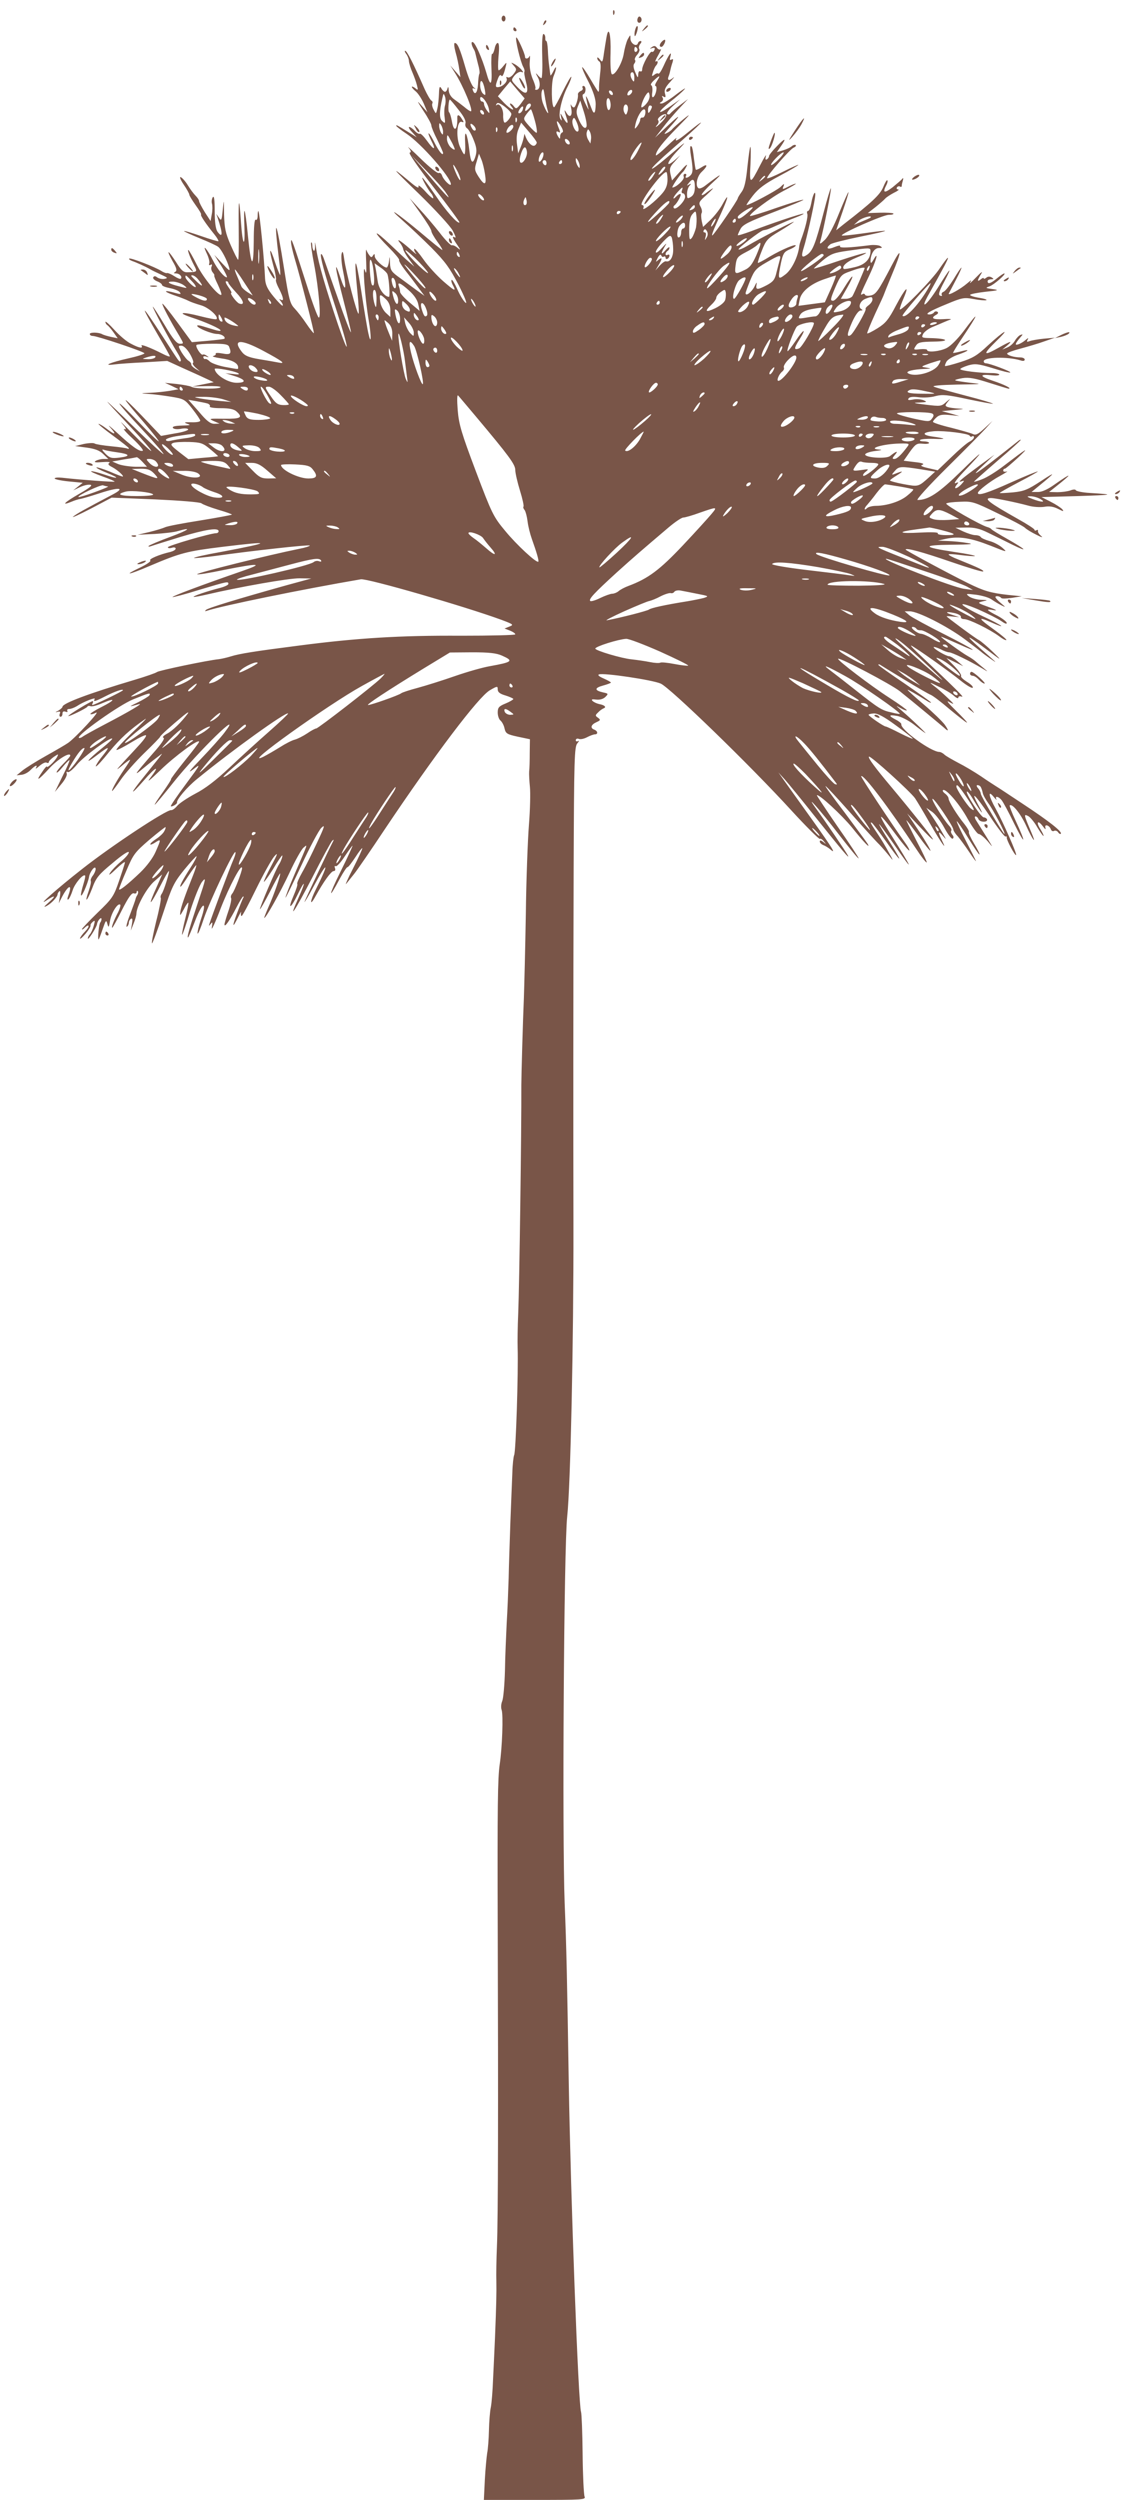 <?xml version="1.0" standalone="no"?>
<!DOCTYPE svg PUBLIC "-//W3C//DTD SVG 20010904//EN"
 "http://www.w3.org/TR/2001/REC-SVG-20010904/DTD/svg10.dtd">
<svg version="1.0" xmlns="http://www.w3.org/2000/svg"
 width="581pt" height="1280pt" viewBox="0 0 581 1280"
 preserveAspectRatio="xMidYMid meet">
<g transform="translate(0,1280) scale(0.1,-0.1)"
fill="#795548" stroke="none">
<path d="M3141 12734 c0 -11 3 -14 6 -6 3 7 2 16 -1 19 -3 4 -6 -2 -5 -13z"/>
<path d="M2570 12705 c0 -8 5 -15 10 -15 6 0 10 7 10 15 0 8 -4 15 -10 15 -5
0 -10 -7 -10 -15z"/>
<path d="M3267 12706 c-3 -8 -2 -18 3 -21 13 -8 24 15 12 27 -6 6 -11 4 -15
-6z"/>
<path d="M2786 12683 c-6 -14 -5 -15 5 -6 7 7 10 15 7 18 -3 3 -9 -2 -12 -12z"/>
<path d="M3257 12656 c-4 -10 -7 -25 -6 -34 0 -11 4 -9 10 7 5 13 8 29 6 35
-2 5 -6 2 -10 -8z"/>
<path d="M3299 12653 c-13 -16 -12 -17 4 -4 16 13 21 21 13 21 -2 0 -10 -8
-17 -17z"/>
<path d="M2630 12650 c0 -5 5 -10 11 -10 5 0 7 5 4 10 -3 6 -8 10 -11 10 -2 0
-4 -4 -4 -10z"/>
<path d="M3107 12607 c-3 -17 -9 -54 -13 -81 -6 -45 -8 -48 -20 -31 -8 10 -14
14 -14 8 0 -7 5 -15 11 -18 7 -5 8 -26 4 -59 -3 -28 -6 -61 -6 -73 1 -13 -1
-23 -3 -23 -2 0 -20 29 -41 65 -21 36 -40 63 -42 61 -3 -2 12 -37 33 -77 24
-48 36 -86 36 -112 -1 -50 -9 -57 -22 -21 -6 16 -15 38 -20 49 -9 17 -10 16
-5 -7 3 -14 7 -34 10 -45 3 -10 -4 2 -16 27 -14 29 -18 45 -10 48 14 5 15 42
0 42 -5 0 -7 -5 -4 -10 3 -6 -1 -13 -10 -16 -8 -4 -15 -11 -14 -18 3 -18 -12
-66 -21 -66 -5 0 -11 6 -14 13 -3 6 -3 0 0 -15 9 -40 -6 -56 -23 -27 -14 23
-14 19 1 -28 10 -31 0 -29 -19 5 -15 26 -16 26 -10 2 5 -19 4 -21 -4 -9 -13
20 7 108 38 167 12 24 20 46 18 49 -3 2 -22 -32 -44 -76 -21 -44 -41 -80 -44
-80 -14 -2 -16 125 -3 158 18 43 17 65 -1 26 -8 -16 -15 -25 -15 -20 -1 6 -4
26 -6 45 -3 19 -6 56 -7 82 -1 27 -5 48 -8 48 -4 0 -6 7 -5 16 0 9 -3 18 -9
20 -6 3 -9 -37 -7 -111 2 -63 0 -115 -4 -115 -4 0 -13 8 -21 18 -10 11 -9 7 1
-11 17 -29 14 -67 -6 -67 -6 0 -9 3 -5 6 3 3 -3 26 -14 50 -11 28 -17 60 -15
87 2 23 2 36 -1 30 -5 -15 -23 -17 -23 -4 0 16 -40 104 -45 99 -7 -6 22 -127
36 -151 6 -11 8 -21 6 -24 -3 -2 1 -26 8 -53 17 -63 0 -72 -45 -25 -32 34 -33
34 -14 58 11 13 26 21 34 19 13 -5 13 -3 1 12 -8 9 -24 22 -35 28 -20 10 -20
10 -4 -8 16 -18 16 -21 -1 -43 -10 -13 -23 -21 -30 -17 -6 4 -9 2 -5 -7 5 -15
-19 -40 -42 -43 -17 -3 -17 6 -3 43 7 18 13 23 18 15 4 -7 11 5 18 31 11 42
11 42 -7 20 -10 -13 -21 -23 -25 -23 -4 0 -4 32 -1 70 5 47 3 70 -4 70 -6 0
-13 -13 -16 -30 -4 -16 -9 -28 -13 -26 -3 2 -5 -33 -3 -77 4 -88 -6 -93 -27
-17 -21 72 -55 149 -68 154 -11 5 -9 -14 6 -39 3 -5 6 -14 7 -20 1 -5 7 -29
13 -53 7 -23 10 -46 7 -50 -3 -5 -6 -29 -7 -55 -3 -44 -17 -58 -27 -27 -3 8 0
10 9 6 8 -4 6 -1 -4 7 -10 8 -29 54 -43 103 -28 97 -40 124 -54 124 -5 0 -3
-21 4 -47 8 -27 16 -66 19 -88 l6 -40 -26 30 -26 30 22 -35 c45 -70 98 -200
83 -200 -4 0 -19 10 -34 23 -15 12 -39 30 -53 40 -15 11 -25 28 -26 45 -1 17
-3 20 -6 10 -2 -10 -8 -18 -13 -18 -5 0 -14 8 -19 18 -8 13 -11 8 -12 -28 -1
-25 -4 -58 -8 -75 -7 -30 -7 -30 -19 -7 -7 12 -10 27 -7 32 3 5 1 12 -5 15 -6
4 -21 30 -34 58 -58 132 -91 197 -100 197 -4 0 -2 -7 5 -16 7 -9 14 -26 14
-37 1 -12 9 -38 18 -58 8 -19 19 -48 23 -65 7 -26 6 -28 -9 -15 -10 7 -17 10
-17 6 0 -4 9 -14 20 -23 12 -10 30 -37 41 -62 l19 -45 -31 35 c-25 29 -23 24
10 -27 23 -34 41 -68 41 -75 0 -8 13 -40 30 -73 16 -33 30 -64 30 -68 0 -18
-20 6 -42 49 -12 25 -26 48 -31 51 -5 3 1 -13 12 -36 27 -52 15 -53 -22 -1
-16 22 -32 38 -36 35 -5 -2 -16 4 -26 15 -10 11 -23 20 -28 20 -6 0 0 -12 14
-26 l24 -27 -40 25 c-62 38 -65 40 -65 34 0 -3 24 -22 53 -41 74 -49 227 -223
227 -258 0 -15 -39 23 -45 44 -4 11 -11 16 -17 13 -5 -4 -47 29 -91 72 -45 44
-73 69 -64 58 13 -16 15 -23 6 -26 -7 -2 44 -76 124 -179 74 -95 133 -176 131
-178 -9 -9 -69 58 -125 142 -33 48 -62 87 -65 87 -6 0 32 -67 48 -84 4 -6 8
-15 8 -20 0 -6 -19 9 -41 34 -23 25 -38 36 -35 26 4 -13 -11 -5 -46 25 -102
85 -92 72 52 -67 80 -78 156 -161 169 -184 13 -24 19 -40 12 -36 -17 11 -13
-3 11 -37 19 -28 19 -30 2 -16 -10 9 -23 15 -29 13 -5 -2 -34 27 -62 64 -29
37 -76 92 -104 122 l-50 55 55 -77 c31 -43 56 -84 56 -91 0 -7 14 -32 31 -55
17 -23 28 -42 25 -42 -3 0 -54 41 -113 91 -119 99 -183 142 -88 58 33 -29 99
-91 146 -138 71 -72 94 -104 139 -191 31 -61 46 -99 35 -90 -10 8 -29 39 -42
69 -13 29 -26 51 -29 48 -3 -3 -1 -14 5 -25 20 -37 12 -34 -48 18 -32 28 -78
78 -101 111 -23 33 -45 58 -47 55 -3 -3 0 -14 8 -23 8 -10 -7 1 -33 25 -48 42
-72 56 -47 26 7 -9 14 -23 15 -30 1 -8 15 -32 30 -52 l27 -37 -29 25 c-16 13
-59 54 -96 89 -38 36 -68 61 -68 55 0 -5 27 -36 60 -69 32 -32 57 -62 55 -66
-3 -4 12 -29 33 -56 21 -26 51 -66 67 -88 l30 -40 -35 25 c-19 14 -59 43 -87
64 -48 34 -53 41 -55 79 -1 37 -2 38 -5 10 -2 -18 -8 -33 -12 -33 -17 0 -61
42 -61 58 0 13 -2 14 -9 4 -6 -11 -10 -11 -18 0 -6 7 -13 20 -16 28 -3 8 -3
-19 -1 -60 2 -56 1 -68 -6 -45 -14 47 -1 -137 19 -255 14 -82 13 -132 -1 -70
-6 25 -23 126 -38 225 -29 185 -38 181 -19 -9 6 -59 9 -110 6 -112 -7 -7 -64
212 -73 276 -6 42 -9 49 -14 30 -3 -13 0 -51 7 -85 20 -96 14 -118 -12 -40
-36 110 -29 55 15 -114 22 -85 39 -158 38 -162 -2 -5 -32 73 -67 174 -36 100
-68 193 -73 206 -5 13 -10 22 -13 20 -7 -8 16 -94 77 -282 67 -207 74 -267 10
-80 -63 186 -100 313 -111 383 -5 36 -9 48 -7 28 1 -20 -2 -34 -6 -32 -4 3 -8
15 -8 26 0 12 -3 19 -6 16 -3 -4 4 -53 15 -110 24 -125 38 -288 23 -273 -6 6
-32 75 -57 155 -75 233 -83 256 -84 234 -1 -12 8 -50 18 -85 30 -100 102 -381
99 -385 -2 -1 -19 20 -38 48 -19 29 -47 64 -61 79 -23 24 -29 46 -53 200 -41
261 -56 287 -26 44 5 -38 7 -71 6 -73 -2 -2 -14 27 -26 63 -28 86 -35 79 -11
-10 11 -38 17 -73 15 -77 -3 -4 4 -25 16 -47 23 -46 26 -66 8 -55 -9 5 -8 2 1
-9 8 -10 12 -20 9 -22 -2 -3 -23 18 -46 46 -33 40 -42 61 -44 93 -4 98 -28
339 -34 345 -2 2 -4 -8 -4 -23 0 -16 -4 -25 -10 -21 -6 4 -10 -36 -10 -112 -1
-146 -14 -132 -30 32 -6 66 -14 122 -17 125 -3 3 -3 -32 -1 -77 5 -116 -9
-104 -17 15 -10 147 -14 134 -12 -36 1 -83 0 -152 -3 -152 -3 0 -20 34 -38 75
-27 62 -32 88 -34 157 -1 82 -1 82 -7 23 -5 -54 -7 -58 -19 -40 l-14 20 7 -20
c27 -80 27 -109 -1 -71 -9 14 -14 48 -14 105 0 59 -3 81 -10 71 -5 -8 -7 -23
-4 -33 3 -10 3 -35 -1 -54 l-6 -35 -30 46 c-16 26 -29 51 -29 56 0 6 -8 18
-18 28 -10 10 -28 34 -40 54 -12 20 -29 38 -36 41 -8 3 -1 -14 15 -38 16 -23
29 -47 29 -52 0 -5 15 -29 32 -53 18 -25 31 -46 28 -49 -4 -4 23 -45 69 -102
13 -16 22 -32 20 -34 -2 -2 -42 10 -88 26 -46 16 -86 28 -88 26 -1 -2 34 -18
80 -37 45 -18 88 -38 95 -44 15 -11 46 -69 56 -106 6 -21 0 -17 -34 20 l-42
45 36 -57 c20 -32 32 -58 28 -58 -14 0 -48 42 -70 85 -29 58 -59 93 -34 40 11
-22 17 -46 14 -54 -3 -8 0 -11 7 -7 7 5 9 1 5 -9 -4 -8 -1 -22 6 -30 7 -8 10
-15 8 -15 -3 0 5 -21 18 -47 12 -26 21 -50 18 -52 -11 -12 -91 84 -125 152
-21 42 -41 77 -44 77 -6 0 9 -40 30 -80 17 -32 16 -33 -35 -34 -20 -1 -32 10
-58 52 -42 65 -53 68 -18 5 21 -36 24 -48 14 -55 -10 -6 -9 -8 4 -8 18 0 34
-18 24 -27 -3 -3 -18 3 -33 13 -15 10 -32 17 -37 16 -4 -2 -18 3 -30 11 -32
20 -158 69 -164 63 -3 -3 4 -8 14 -12 21 -7 70 -29 94 -43 8 -5 33 -17 55 -27
35 -16 37 -18 17 -22 -13 -2 -29 2 -37 8 -9 7 -15 8 -20 0 -3 -5 5 -14 19 -20
14 -5 26 -14 26 -19 0 -5 18 -12 39 -16 22 -4 45 -13 51 -20 10 -12 6 -13 -22
-5 -59 17 -65 9 -8 -11 30 -10 64 -23 75 -29 11 -6 40 -16 64 -23 40 -11 93
-59 80 -71 -3 -3 -40 4 -83 15 -93 24 -124 20 -46 -6 71 -23 150 -58 150 -67
0 -4 -13 -2 -30 3 -16 5 -43 13 -60 18 -16 5 -30 7 -30 3 1 -12 75 -42 103
-42 23 0 45 -16 36 -25 -2 -1 -41 -6 -85 -10 l-81 -7 -74 101 c-40 55 -75 98
-77 96 -4 -4 39 -86 88 -167 22 -38 22 -38 1 -38 -15 0 -35 24 -77 95 -31 52
-59 95 -61 95 -5 0 89 -177 124 -233 14 -22 22 -41 19 -45 -8 -7 -2 -14 -91
123 -117 180 -124 179 -19 -2 30 -50 54 -94 54 -97 0 -4 -17 2 -38 13 -61 31
-113 51 -107 41 10 -16 -13 -12 -54 10 -21 10 -59 42 -85 71 -25 28 -46 46
-46 41 0 -6 4 -13 10 -17 5 -3 19 -19 31 -36 l22 -31 -34 7 c-19 4 -38 10 -44
13 -17 11 -65 12 -65 2 0 -6 7 -10 15 -10 23 0 265 -81 265 -89 0 -4 -37 -16
-83 -26 -93 -21 -135 -39 -72 -31 22 3 92 8 156 11 l116 7 74 -34 c40 -18 94
-42 119 -54 l45 -21 -55 -11 -55 -11 73 2 c39 1 72 -1 72 -5 0 -11 -128 -10
-148 1 -9 5 -44 11 -77 15 l-60 6 35 -16 35 -17 -45 -8 c-25 -4 -70 -9 -100
-10 -53 -2 -53 -3 -10 -6 25 -1 77 -8 115 -14 67 -11 72 -13 111 -63 22 -28
40 -55 40 -60 -1 -6 -21 -9 -46 -8 -37 1 -40 -1 -20 -8 20 -6 15 -8 -28 -9
-36 -1 -51 -5 -46 -12 4 -6 20 -8 39 -5 19 4 36 3 39 -2 3 -5 -27 -15 -67 -21
l-72 -13 -99 104 c-114 118 -109 103 12 -36 45 -53 79 -96 75 -96 -4 0 -52 46
-106 103 -54 56 -97 97 -95 90 1 -6 54 -66 117 -133 62 -66 111 -123 109 -125
-2 -3 -68 57 -146 133 -78 76 -142 137 -142 135 0 -2 52 -58 115 -125 63 -67
112 -124 110 -127 -3 -2 -44 36 -93 86 -48 49 -73 74 -57 55 21 -25 25 -33 12
-29 -10 4 10 -19 44 -50 34 -32 56 -59 50 -61 -17 -6 -56 23 -131 92 -36 33
-52 46 -36 28 35 -38 27 -42 -18 -7 -18 14 -37 25 -41 25 -5 0 28 -27 73 -60
45 -33 82 -62 82 -65 0 -4 -3 -4 -7 -2 -5 3 -42 8 -83 12 -41 4 -79 10 -85 14
-5 4 -30 3 -55 -2 l-45 -11 60 -8 c43 -6 66 -15 84 -33 l26 -25 -25 0 c-14 0
-32 -5 -40 -10 -11 -7 -1 -9 34 -6 28 2 44 1 36 -4 -9 -6 -5 -12 17 -23 26
-14 62 -47 51 -47 -3 0 -33 11 -67 26 -35 14 -65 23 -67 21 -3 -2 20 -15 51
-27 72 -29 65 -36 -10 -10 -33 11 -63 19 -68 17 -5 -1 21 -13 57 -26 37 -13
65 -25 63 -27 -3 -3 -172 9 -269 20 -21 2 -38 1 -38 -4 0 -4 32 -11 72 -15
l72 -7 -24 -19 -25 -20 33 16 c18 9 43 15 54 13 15 -2 -1 -15 -57 -47 -75 -43
-95 -63 -39 -40 16 7 36 13 44 14 8 1 53 14 99 29 100 33 136 30 70 -5 -146
-77 -186 -99 -204 -114 -11 -9 29 9 89 40 l108 57 224 -9 c128 -6 228 -14 236
-20 7 -6 46 -21 86 -33 41 -12 72 -23 70 -25 -2 -2 -76 -16 -163 -30 -88 -14
-169 -29 -180 -35 -11 -5 -47 -16 -80 -24 l-60 -14 87 4 c48 3 102 9 120 15
77 22 55 5 -40 -30 -57 -21 -106 -42 -110 -46 -4 -5 2 -5 13 -1 11 4 79 25
150 47 128 38 195 49 195 29 0 -5 -5 -10 -12 -10 -29 0 -248 -64 -248 -72 0
-5 9 -6 20 -3 11 4 20 2 20 -4 0 -6 -12 -13 -27 -17 -54 -12 -114 -37 -103
-44 5 -3 -17 -19 -50 -35 -95 -45 -63 -40 51 9 153 65 188 74 368 96 261 32
259 24 -7 -26 -79 -14 -141 -28 -138 -31 2 -2 53 3 113 11 176 25 474 58 480
53 2 -3 -22 -11 -54 -17 -163 -33 -523 -123 -523 -130 0 -4 62 6 138 22 181
36 208 34 92 -6 -197 -68 -360 -129 -356 -133 2 -2 64 14 137 37 147 44 149
44 149 30 0 -5 -19 -14 -42 -20 -67 -17 -140 -42 -136 -46 2 -2 33 4 68 12
167 39 421 84 475 83 l60 -1 -125 -34 c-254 -71 -405 -117 -415 -127 -7 -7 -5
-8 6 -4 74 25 484 109 788 161 34 5 530 -138 721 -208 61 -23 63 -25 40 -34
l-25 -10 28 -11 c15 -6 27 -14 27 -19 0 -4 -125 -7 -277 -7 -313 2 -536 -12
-828 -50 -235 -30 -308 -42 -353 -56 -19 -6 -46 -12 -60 -14 -60 -6 -308 -58
-318 -66 -6 -5 -58 -23 -115 -40 -229 -68 -369 -120 -369 -138 0 -4 -10 -13
-22 -20 -15 -7 -16 -10 -4 -6 13 4 17 1 12 -10 -3 -8 -1 -15 4 -15 6 0 10 7
10 16 0 10 5 14 16 10 8 -3 12 -2 9 4 -3 6 1 10 10 10 9 0 26 7 38 14 34 23
100 48 92 37 -9 -16 0 -14 53 13 51 26 92 40 92 32 0 -5 -147 -76 -157 -76 -2
0 -1 5 2 10 3 6 3 10 -1 10 -8 0 -124 -70 -124 -76 0 -6 95 40 98 48 2 4 9 5
16 2 7 -3 34 4 61 16 70 30 67 16 -5 -20 -34 -17 -60 -34 -57 -36 3 -3 16 0
29 7 26 13 -103 -126 -142 -154 -14 -10 -66 -40 -116 -68 -50 -28 -104 -62
-120 -75 l-29 -24 25 3 c14 1 35 12 47 25 24 24 38 29 27 10 -4 -7 4 -2 19 11
14 12 30 20 36 16 6 -3 11 -2 11 3 0 5 12 17 26 27 24 16 25 16 16 -2 -12 -22
-52 -59 -52 -48 0 4 -11 -7 -23 -26 -37 -53 -23 -47 33 14 44 49 110 89 110
68 0 -4 -16 -22 -35 -41 -19 -19 -35 -39 -35 -44 0 -6 14 6 31 27 17 21 33 36
35 35 2 -2 -14 -40 -36 -83 l-39 -80 33 40 c19 22 31 46 28 54 -3 8 -1 12 5 8
6 -4 27 14 48 39 34 41 171 142 180 132 2 -2 -20 -23 -50 -47 -79 -63 -100
-93 -26 -36 66 50 69 47 17 -17 -16 -21 -27 -40 -25 -42 3 -3 34 31 69 75 57
69 106 114 185 168 11 7 -20 -25 -70 -72 -49 -48 -84 -86 -78 -87 7 0 42 18
79 41 36 22 69 38 72 34 3 -3 -10 -22 -29 -43 -18 -20 -56 -61 -84 -91 -41
-45 -44 -49 -12 -23 21 18 40 32 43 32 3 0 -10 -21 -28 -47 -37 -54 -70 -113
-63 -113 2 0 22 26 44 58 21 31 75 92 120 136 45 43 81 81 81 83 0 6 57 57
120 109 22 18 30 21 21 9 -32 -43 -77 -87 -106 -102 -18 -10 -25 -18 -17 -21
8 -2 -12 -32 -55 -80 -99 -114 -103 -121 -43 -71 30 25 64 51 75 59 19 15 19
15 0 -10 -11 -14 -46 -57 -77 -96 -75 -92 -75 -105 -1 -20 62 72 86 82 33 13
-21 -27 -4 -14 51 39 76 74 199 164 199 146 0 -4 -34 -49 -75 -99 -41 -51 -72
-93 -69 -93 3 0 -16 -29 -41 -65 -26 -36 -45 -65 -42 -65 3 0 47 53 98 117
123 154 363 388 259 252 -18 -24 -72 -84 -119 -133 -60 -62 -73 -79 -42 -56
42 33 41 30 -37 -75 -45 -60 -79 -111 -77 -113 5 -5 34 12 32 19 -4 13 50 78
102 120 182 149 457 346 467 336 2 -2 -42 -44 -99 -94 -56 -49 -147 -132 -202
-184 -68 -64 -124 -107 -175 -133 -41 -22 -83 -50 -93 -63 -11 -13 -24 -22
-30 -21 -23 4 -309 -185 -457 -302 -124 -97 -236 -196 -183 -161 46 31 53 26
13 -9 -26 -23 -29 -28 -10 -18 24 13 55 46 55 60 0 3 4 10 9 15 5 5 6 -7 3
-27 l-6 -35 19 37 c32 59 52 62 30 3 -6 -16 -6 -24 0 -20 5 3 15 24 22 46 10
34 54 86 64 76 2 -2 -1 -19 -7 -38 -20 -66 -19 -85 3 -39 11 25 22 56 24 69 4
29 34 65 34 41 0 -8 -7 -24 -15 -34 -8 -10 -12 -22 -10 -26 3 -5 -2 -27 -10
-50 -24 -68 -10 -58 17 11 20 55 33 71 106 131 49 42 82 63 82 54 0 -8 -18
-29 -40 -47 -22 -18 -47 -44 -56 -58 -11 -17 0 -10 30 19 25 24 46 40 46 35 0
-6 -14 -48 -30 -95 -27 -79 -34 -90 -110 -163 -44 -43 -80 -81 -80 -84 0 -4 5
-2 12 5 26 26 30 10 5 -16 -15 -15 -27 -32 -27 -37 0 -5 13 6 29 25 16 19 27
38 25 41 -2 4 3 12 11 19 12 10 13 7 5 -21 -5 -18 -14 -37 -20 -43 -5 -5 -10
-15 -10 -21 0 -13 44 55 47 73 2 18 23 41 23 26 0 -6 -3 -13 -6 -17 -7 -6 -15
-87 -9 -87 2 0 11 24 21 53 16 46 18 49 24 27 6 -22 8 -20 14 17 7 40 40 92
52 81 3 -4 -2 -20 -10 -37 -22 -41 -37 -81 -31 -81 3 0 25 41 50 91 33 65 50
89 61 85 7 -3 14 0 14 6 0 6 3 9 6 5 3 -3 2 -12 -2 -19 -5 -7 -9 -17 -10 -23
-1 -5 -14 -41 -28 -78 -15 -38 -22 -66 -16 -62 5 3 10 12 10 20 0 8 5 17 11
21 8 4 9 -4 5 -27 l-6 -34 14 35 c8 19 15 43 15 54 2 38 54 132 93 165 l39 34
-26 -59 c-52 -114 -40 -110 21 9 19 37 36 67 39 67 6 0 -26 -104 -37 -117 -5
-7 -7 -16 -4 -21 2 -4 -8 -59 -24 -120 -15 -62 -25 -112 -21 -112 3 0 29 69
56 152 46 139 55 158 109 225 33 40 61 71 63 69 2 -2 -11 -28 -30 -57 -43 -67
-59 -99 -52 -99 3 0 21 25 40 55 20 30 38 55 40 55 3 0 -5 -24 -16 -52 -44
-110 -60 -158 -65 -185 -3 -25 -2 -24 17 10 11 22 22 37 24 35 2 -2 -5 -39
-16 -82 -11 -43 -18 -80 -16 -82 2 -2 21 52 41 120 22 69 49 136 62 152 21 26
19 15 -20 -101 -45 -134 -59 -185 -53 -185 3 0 19 39 37 86 37 97 63 105 30 9
-11 -33 -19 -66 -18 -74 2 -8 16 26 32 75 31 91 153 350 162 341 3 -2 -2 -20
-10 -38 -15 -33 -114 -299 -123 -329 -4 -13 -4 -13 7 0 9 12 10 8 5 -20 -3
-19 18 26 46 100 44 113 109 236 109 204 0 -16 -38 -115 -50 -129 -7 -8 -9
-18 -6 -23 3 -5 -3 -36 -14 -67 -11 -32 -20 -63 -20 -69 1 -17 28 23 61 87 16
31 32 57 35 57 3 0 3 -4 -1 -9 -3 -6 -17 -40 -31 -78 -27 -72 -23 -79 8 -15
10 20 16 29 13 20 -2 -10 -1 -18 3 -18 4 0 37 62 74 138 37 75 79 151 93 167
21 24 18 13 -15 -48 -23 -43 -40 -80 -38 -82 2 -2 23 27 47 65 23 39 44 70 47
70 4 0 -7 -32 -16 -45 -13 -17 -102 -226 -98 -230 2 -2 25 39 52 91 26 52 50
94 51 92 5 -5 -31 -109 -60 -173 -13 -30 -23 -55 -21 -55 9 0 82 131 129 231
29 63 62 121 72 129 22 18 26 30 -45 -134 -28 -65 -49 -120 -47 -122 1 -2 38
73 81 165 43 93 89 179 102 192 21 20 18 9 -22 -76 -25 -54 -59 -123 -76 -152
-17 -30 -28 -56 -25 -59 3 -3 -6 -30 -19 -60 -32 -74 -15 -69 21 6 39 81 43
69 5 -15 -57 -127 -23 -77 70 102 50 98 96 183 102 188 7 7 9 7 6 0 -23 -43
-148 -308 -148 -313 0 -4 21 31 46 78 73 137 84 129 14 -10 -33 -65 -35 -97
-3 -38 41 74 79 127 92 128 8 0 11 6 7 16 -3 8 -2 12 4 9 5 -3 26 19 46 50 20
30 38 55 40 55 2 0 -25 -60 -61 -132 -64 -129 -65 -152 -3 -35 17 31 34 57 38
57 5 0 22 23 40 50 18 28 34 49 36 47 2 -2 -19 -48 -47 -103 -28 -54 -43 -90
-35 -79 9 11 27 34 40 50 14 17 85 120 158 230 254 379 480 678 538 711 38 22
40 22 40 4 0 -14 12 -23 40 -31 22 -7 40 -15 40 -18 0 -3 -18 -14 -40 -23 -34
-14 -40 -21 -40 -46 0 -16 6 -35 14 -41 8 -7 18 -25 21 -41 6 -26 13 -30 68
-42 l62 -13 -1 -70 c0 -39 -1 -81 -3 -95 -1 -14 1 -50 4 -80 3 -30 1 -117 -5
-192 -6 -75 -14 -282 -16 -460 -3 -178 -8 -370 -10 -428 -5 -114 -13 -397 -13
-445 1 -227 -10 -1027 -16 -1170 -3 -66 -4 -145 -3 -175 4 -123 -9 -537 -18
-551 -3 -6 -8 -46 -9 -88 -2 -42 -6 -155 -10 -251 -3 -96 -8 -227 -9 -290 -2
-63 -6 -167 -10 -230 -3 -63 -8 -173 -9 -245 -2 -71 -8 -141 -14 -155 -6 -14
-7 -34 -3 -45 9 -24 3 -195 -10 -280 -10 -73 -12 -203 -10 -845 3 -881 2
-1492 -4 -1620 -3 -69 -4 -150 -3 -180 1 -60 0 -116 -7 -290 -3 -63 -7 -160
-10 -215 -2 -55 -7 -118 -11 -139 -5 -22 -9 -76 -10 -120 -1 -45 -5 -97 -9
-116 -3 -19 -9 -81 -12 -137 l-5 -103 261 0 c246 0 262 1 255 17 -4 10 -9 108
-10 218 -1 110 -5 207 -8 215 -14 37 -53 1093 -63 1685 -8 514 -12 703 -21
920 -13 344 -4 1826 13 1980 17 157 33 896 32 1485 -1 510 -1 1182 1 1825 2
576 4 631 19 649 9 11 11 16 5 12 -8 -4 -13 -2 -13 4 0 7 7 10 15 7 8 -4 27 0
42 8 15 8 34 15 41 15 17 0 15 17 -3 24 -22 8 -18 25 10 38 22 10 23 12 9 23
-15 10 -15 13 0 27 8 9 21 18 28 21 17 6 6 17 -22 22 -13 3 -28 10 -34 16 -8
8 -3 10 19 7 19 -2 36 3 47 14 16 16 15 17 -13 23 -44 10 -44 23 1 35 22 6 40
13 40 15 0 3 -17 12 -37 21 -23 10 -33 18 -24 21 23 9 273 -28 316 -47 47 -20
457 -417 669 -649 76 -83 142 -148 146 -146 4 3 14 -3 21 -13 13 -15 12 -16
-3 -3 -12 9 -18 10 -18 2 0 -6 8 -14 18 -18 9 -3 25 -13 35 -21 33 -29 16 0
-92 151 -60 83 -123 172 -141 197 l-32 45 32 -35 c17 -19 89 -107 158 -194
136 -170 178 -220 166 -196 -7 15 -117 177 -163 240 -64 88 22 -9 114 -129 55
-71 101 -128 104 -126 2 2 -46 75 -107 162 -60 87 -108 160 -107 161 9 9 128
-101 181 -166 59 -74 97 -113 79 -82 -5 8 -58 80 -117 159 -60 79 -105 140
-98 136 6 -3 64 -66 128 -138 65 -73 131 -146 148 -162 16 -17 39 -44 52 -60
20 -26 20 -23 -4 20 -15 28 -39 68 -54 90 -39 58 -45 69 -33 62 5 -3 38 -47
73 -96 35 -50 65 -89 67 -87 2 2 -21 42 -52 90 -30 47 -53 86 -51 86 3 0 35
-44 72 -97 113 -164 106 -143 -19 56 -69 111 -53 104 35 -15 34 -46 64 -81 67
-79 2 3 -8 22 -23 42 -63 87 -227 335 -224 339 12 11 140 -158 283 -374 26
-40 50 -70 53 -68 2 3 -21 52 -52 110 -30 59 -54 106 -52 106 2 0 30 -36 62
-80 31 -44 59 -78 61 -76 3 2 -23 46 -57 98 l-62 93 66 -70 c36 -38 65 -67 66
-63 0 7 -109 144 -213 268 -85 101 -121 150 -115 156 7 7 211 -178 236 -213
10 -15 45 -73 76 -128 56 -98 94 -152 62 -88 -22 44 -20 53 5 23 19 -22 19
-21 -2 15 -12 22 -36 60 -53 85 l-30 44 30 -21 c17 -12 45 -49 63 -83 18 -33
37 -58 42 -54 6 4 6 11 -2 20 -6 8 -9 17 -5 21 3 4 -2 16 -13 27 -29 33 -93
136 -83 136 11 0 103 -137 106 -156 1 -8 11 -24 23 -36 11 -13 37 -48 57 -78
20 -30 36 -52 36 -49 0 3 -23 49 -51 103 -28 54 -49 99 -47 101 2 2 28 -36 58
-85 30 -49 56 -87 58 -85 3 2 -10 27 -27 55 -17 28 -29 55 -27 59 3 4 -8 23
-23 42 -37 45 -81 116 -81 130 0 7 -8 18 -17 25 -10 7 -15 15 -12 18 13 13 87
-73 127 -147 24 -42 49 -77 56 -77 8 0 28 -17 46 -37 30 -37 30 -36 -6 22 -20
33 -44 70 -52 83 -8 12 -10 22 -4 22 5 0 12 -6 15 -14 7 -17 49 -18 44 -1 -2
5 -10 10 -17 10 -14 0 -95 124 -86 132 3 3 18 -16 33 -42 39 -66 60 -90 28
-32 -48 87 -19 60 55 -50 39 -59 76 -107 81 -106 5 2 8 0 7 -5 -3 -10 42 -95
48 -90 5 6 -65 165 -105 238 -36 64 -41 98 -10 60 11 -14 18 -19 14 -12 -9 18
10 15 26 -4 8 -9 38 -65 66 -123 57 -115 62 -102 6 18 -19 40 -32 75 -30 77
12 12 55 -40 84 -103 34 -75 56 -103 27 -35 -40 94 -40 96 -15 83 10 -6 31
-31 45 -56 15 -25 29 -45 32 -45 3 0 -4 16 -16 35 -24 38 -12 48 14 13 11 -15
15 -17 12 -6 -6 21 20 13 28 -8 3 -9 11 -12 17 -8 6 3 15 0 20 -7 4 -7 11 -11
14 -8 9 10 -61 65 -193 152 -68 45 -131 87 -140 92 -9 6 -44 28 -77 51 -33 22
-85 53 -115 68 -30 16 -62 34 -71 42 -8 8 -20 14 -26 14 -43 0 -202 116 -195
142 1 4 -12 15 -28 23 -40 21 -38 27 8 19 20 -4 57 -23 82 -42 25 -20 52 -40
60 -45 16 -11 -68 70 -122 116 -30 26 -31 27 -5 12 16 -9 31 -15 33 -12 2 2
-38 31 -89 64 -98 63 -269 194 -263 200 8 8 272 -131 316 -166 69 -55 213
-175 228 -188 23 -22 24 -14 2 17 -12 16 -59 62 -106 102 -46 39 -84 73 -84
76 0 3 39 -19 98 -56 12 -8 22 -12 22 -9 0 3 -61 46 -135 97 -74 50 -135 93
-135 96 0 3 3 3 8 1 4 -3 60 -37 124 -76 64 -39 125 -74 135 -78 10 -3 55 -37
99 -75 45 -37 84 -68 88 -68 4 0 -22 28 -56 61 -42 41 -53 56 -33 44 27 -15
26 -12 -10 22 -22 21 -53 49 -70 61 -27 21 -25 21 25 -4 30 -14 65 -35 78 -47
12 -11 22 -15 22 -9 0 7 7 9 18 5 15 -5 -30 39 -233 231 -22 21 -33 34 -25 30
26 -13 193 -131 252 -179 31 -25 59 -41 62 -36 3 5 -10 18 -30 30 -19 12 -33
25 -30 30 3 5 -12 27 -34 50 l-41 42 43 -21 43 -21 -30 26 c-16 13 -35 25 -42
25 -16 0 -85 41 -79 47 2 2 18 -3 35 -11 16 -9 36 -16 44 -16 14 0 103 -43
167 -81 35 -21 35 -21 10 0 -14 11 -33 27 -42 35 -9 8 -27 20 -40 27 -29 16
-144 99 -136 99 3 0 40 -16 83 -35 130 -59 93 -34 -68 48 -84 42 -163 85 -177
96 l-25 21 26 0 c42 0 192 -76 282 -143 45 -34 84 -64 87 -67 3 -3 23 -18 45
-33 34 -24 33 -22 -9 15 -125 108 -132 123 -21 40 90 -68 94 -70 40 -18 -27
26 -59 53 -70 59 -20 10 -165 118 -165 121 0 2 15 1 33 -1 l32 -3 -34 11 c-42
13 -37 20 9 10 19 -4 34 -13 33 -19 -2 -7 6 -12 17 -12 25 0 132 -53 178 -87
18 -14 35 -23 38 -20 3 2 -24 25 -60 51 -84 60 -90 71 -21 41 92 -41 61 -17
-38 29 -124 58 -147 87 -28 37 50 -22 104 -49 121 -61 18 -13 29 -17 28 -9 -2
7 -23 23 -47 36 -59 30 -63 37 -21 29 23 -4 15 2 -25 16 -58 21 -59 22 -30 29
28 6 28 7 -10 8 -22 1 -49 9 -60 17 -19 15 -16 15 35 9 30 -4 66 -14 80 -24
14 -10 36 -23 50 -30 24 -12 24 -11 -2 11 -16 13 -28 27 -28 31 0 8 23 5 30
-5 3 -4 28 -3 55 1 l50 8 -70 7 c-89 10 -124 20 -205 60 -113 56 -320 168
-320 172 0 11 85 -12 233 -63 87 -30 161 -52 164 -49 6 5 -20 18 -129 62 -27
10 -48 22 -48 25 0 3 28 2 62 -3 34 -4 67 -7 73 -5 5 2 -42 12 -106 21 -164
25 -168 35 -14 37 102 1 119 3 80 9 -27 5 -72 9 -100 10 l-50 2 45 10 c65 13
123 4 225 -36 85 -34 88 -35 61 -11 -16 14 -46 30 -67 35 -21 6 -41 15 -44 20
-3 6 -16 10 -28 10 -12 0 -40 9 -62 19 l-40 19 56 1 c41 1 69 -6 110 -26 29
-14 86 -42 124 -61 88 -43 74 -27 -25 29 -41 23 -77 45 -80 49 -3 4 -12 9 -20
11 -33 8 -219 114 -212 121 4 4 36 8 72 9 61 3 72 -1 191 -59 70 -33 133 -67
140 -74 8 -8 34 -24 59 -36 25 -13 36 -16 25 -7 -11 9 -19 21 -17 26 1 6 -2 8
-8 4 -5 -3 -10 -2 -10 3 0 4 -38 29 -85 55 -149 84 -179 107 -137 107 20 0
128 -22 191 -39 24 -7 60 -9 81 -6 27 5 48 1 72 -11 26 -13 30 -14 21 -2 -7 8
-34 26 -60 39 l-47 24 185 5 c184 6 195 8 64 16 -38 2 -71 9 -73 14 -2 5 -13
5 -28 -1 -14 -5 -44 -9 -67 -9 l-42 1 34 27 c90 71 86 76 -8 10 -35 -25 -65
-38 -85 -37 l-31 0 39 32 c85 69 88 76 11 25 -70 -46 -88 -53 -145 -59 -36 -3
-66 -5 -68 -3 -2 1 42 26 97 55 56 29 100 54 98 55 -2 2 -63 -23 -137 -56
-120 -54 -170 -70 -170 -54 0 11 63 60 113 87 29 16 44 26 35 23 -10 -3 -18
-1 -18 4 0 6 3 10 8 10 4 0 34 26 67 56 65 61 47 50 -68 -38 -41 -32 -93 -64
-116 -72 -22 -9 -41 -14 -41 -12 0 1 54 49 120 106 66 56 120 105 120 108 0 2
-6 0 -12 -5 -7 -6 -56 -44 -108 -85 -118 -92 -142 -105 -70 -38 l55 52 -66
-48 c-107 -79 -126 -96 -105 -89 19 6 19 5 1 -15 -22 -24 -43 -27 -24 -3 12
15 12 16 -6 9 -11 -4 7 21 40 56 115 120 109 123 -10 6 -116 -113 -168 -148
-224 -148 -9 0 58 74 149 164 91 90 181 181 200 202 l35 39 -41 -38 c-33 -31
-46 -37 -60 -29 -11 5 -61 19 -111 32 -51 12 -93 26 -93 30 0 4 8 14 18 23 14
13 31 16 68 12 l49 -5 -45 13 -45 12 65 6 c49 4 55 6 23 7 -23 1 -49 5 -58 8
-14 6 -14 8 2 28 15 18 14 17 -9 -2 -25 -23 -30 -23 -105 -14 -64 8 -70 10
-33 11 40 2 42 3 21 12 -14 5 -38 7 -54 3 -22 -4 -28 -3 -22 6 5 8 22 10 52 6
24 -3 63 -1 86 6 36 9 60 7 166 -16 68 -14 126 -25 128 -23 2 2 -61 21 -139
41 -79 21 -152 41 -163 46 -13 5 31 9 120 11 128 2 134 2 67 9 -40 5 -76 10
-78 13 -3 2 14 7 38 11 33 5 64 -1 136 -24 51 -16 96 -30 99 -30 20 0 -21 21
-82 41 -69 23 -69 35 1 27 19 -2 34 0 34 4 0 4 -17 8 -39 8 -61 0 -161 12
-161 20 0 4 18 12 40 19 35 10 50 9 126 -14 47 -15 88 -25 90 -22 5 5 -107 47
-125 47 -6 0 -11 4 -11 10 0 22 121 25 188 5 14 -5 22 -3 22 4 0 6 -10 11 -22
11 -32 0 -68 11 -68 20 0 4 30 15 68 25 37 10 92 26 122 37 l55 19 -57 -5
c-31 -3 -64 -9 -74 -13 -13 -5 -15 -3 -9 8 6 10 3 10 -11 -2 -10 -9 -27 -19
-37 -22 -20 -7 -16 4 11 36 14 16 14 17 0 12 -8 -3 -21 -17 -28 -29 -7 -13
-24 -29 -39 -35 l-26 -11 24 20 c33 28 20 25 -42 -10 -80 -45 -84 -37 -15 31
80 77 45 59 -42 -21 -54 -51 -77 -64 -140 -84 -41 -13 -76 -22 -78 -20 -2 1 1
11 7 22 6 11 34 28 62 37 55 19 63 30 9 15 -19 -5 -35 -8 -37 -7 -1 2 17 32
41 68 94 140 98 158 11 41 -29 -38 -65 -74 -85 -84 -36 -18 -100 -24 -100 -10
0 4 -16 6 -36 4 -34 -4 -35 -3 -22 17 11 18 23 21 93 22 86 1 71 16 -18 18
-45 1 -47 2 -37 22 7 11 28 27 48 35 20 8 46 19 57 24 11 5 27 11 35 14 8 3
-9 4 -37 2 -53 -3 -67 5 -37 22 11 6 13 12 6 16 -6 3 -13 2 -17 -4 -3 -5 -14
-10 -23 -10 -28 0 0 17 88 53 79 33 89 35 138 26 30 -6 59 -8 65 -6 7 2 -9 8
-35 12 -27 4 -48 11 -48 15 0 4 35 11 78 16 69 7 73 9 37 14 -37 5 -38 6 -15
14 23 8 89 66 75 66 -4 0 -20 -11 -37 -25 -31 -26 -48 -32 -48 -15 0 6 8 10
18 10 14 0 15 2 2 10 -9 5 -19 5 -27 -2 -7 -6 -13 -7 -13 -3 0 4 -7 2 -15 -5
-20 -16 -19 -6 2 28 10 16 0 9 -26 -18 -24 -25 -37 -36 -30 -25 9 14 5 12 -16
-6 -32 -28 -100 -66 -94 -52 2 4 19 36 37 71 18 34 30 62 28 62 -3 0 -21 -27
-40 -59 -20 -32 -43 -62 -52 -65 -8 -3 -12 -10 -9 -16 3 -5 0 -7 -8 -4 -11 4
-7 20 21 72 45 86 31 73 -33 -31 -59 -94 -96 -120 -45 -31 74 132 102 184 96
184 -3 0 -21 -24 -40 -52 -36 -57 -206 -230 -206 -211 0 6 9 32 20 57 32 75 8
52 -40 -39 -37 -71 -53 -90 -93 -115 -27 -17 -51 -29 -54 -27 -2 2 17 48 41
101 25 53 45 97 45 99 0 1 18 46 40 99 54 128 52 150 -2 46 -68 -130 -80 -146
-107 -151 -14 -3 -27 -1 -28 4 -2 5 -8 7 -13 3 -14 -9 -11 0 31 88 38 79 56
142 25 88 -10 -18 -14 -20 -15 -8 0 36 19 68 42 68 19 0 20 2 8 10 -8 5 -31 7
-50 5 -110 -14 -162 -16 -156 -6 4 6 -9 4 -29 -4 -35 -15 -47 -7 -21 14 7 6
78 24 157 40 161 33 165 38 10 16 -57 -8 -106 -13 -108 -11 -9 9 211 106 240
106 17 0 27 3 24 7 -4 3 -35 5 -69 4 l-62 -2 40 31 c21 17 44 37 49 43 6 7 26
20 45 30 19 9 29 17 22 17 -7 0 -10 5 -7 10 4 6 11 8 16 5 5 -4 9 -2 9 4 0 5
3 18 6 28 3 10 2 14 -3 8 -4 -6 -27 -25 -50 -44 -42 -32 -53 -29 -32 11 6 11
8 22 5 25 -3 3 -12 -13 -21 -35 -16 -39 -60 -80 -201 -189 l-40 -32 33 96 c18
53 32 97 30 99 -2 2 -23 -46 -48 -107 -27 -68 -55 -120 -73 -137 -24 -23 -28
-24 -23 -7 16 57 58 267 54 271 -2 2 -19 -53 -37 -123 -42 -162 -56 -198 -86
-218 -27 -18 -31 -9 -15 41 13 40 49 200 56 249 8 51 -10 26 -19 -27 -4 -21
-11 -38 -16 -38 -5 0 -7 -7 -4 -15 5 -12 -10 -74 -33 -135 -3 -8 -7 -22 -8
-30 -6 -54 -39 -121 -71 -145 -38 -29 -40 -27 -23 58 10 47 16 57 40 68 16 6
32 15 35 20 9 15 -70 -18 -131 -54 -32 -20 -61 -35 -62 -33 -2 2 7 30 20 62
21 54 29 63 89 99 37 22 70 44 75 49 8 9 -173 -84 -240 -124 -21 -12 -40 -20
-43 -17 -5 5 112 96 127 98 18 3 25 5 69 25 25 11 66 29 93 39 26 10 46 19 44
21 -4 4 -174 -53 -269 -90 -38 -14 -68 -23 -68 -20 0 3 6 17 14 32 12 22 42
37 170 86 86 33 154 61 152 63 -2 3 -64 -16 -137 -41 -73 -26 -134 -44 -136
-42 -9 8 108 96 172 129 39 20 66 36 62 37 -4 0 -22 -7 -39 -16 -29 -15 -31
-15 -24 2 6 16 3 15 -16 -4 -20 -18 -158 -92 -173 -92 -3 0 12 22 32 48 29 37
61 61 136 101 53 28 97 54 97 57 0 2 -36 -14 -80 -36 -44 -22 -80 -37 -80 -32
0 14 118 149 136 156 9 4 14 9 11 13 -4 3 -13 1 -21 -6 -8 -7 -28 -16 -45 -21
l-31 -9 20 29 c32 45 23 46 -20 1 -22 -22 -40 -45 -40 -50 0 -6 -5 -13 -11
-17 -8 -4 -9 1 -5 17 4 13 -9 -7 -29 -46 -52 -102 -56 -102 -50 4 2 52 2 92
-1 89 -3 -3 -9 -50 -15 -104 -7 -71 -15 -107 -29 -126 -11 -15 -20 -30 -20
-33 0 -10 -119 -183 -130 -190 -6 -4 3 22 19 57 44 95 61 138 56 138 -3 0 -13
-17 -24 -37 -11 -21 -37 -55 -59 -77 l-40 -38 -7 31 c-3 17 -4 35 0 41 3 5 1
20 -6 32 -11 20 -8 26 32 61 24 22 37 36 29 32 -8 -5 -23 -15 -33 -23 -9 -8
-20 -13 -22 -10 -3 3 22 32 57 64 58 53 45 48 -41 -18 -13 -10 -27 -15 -32
-12 -18 11 -9 61 16 84 32 30 32 45 0 24 -14 -9 -27 -15 -30 -13 -2 2 -6 29
-10 59 -3 30 -8 56 -11 59 -10 11 -11 -8 -1 -66 7 -48 7 -66 -3 -78 -14 -17
-35 -21 -25 -5 3 6 1 10 -5 10 -7 0 -10 -7 -7 -15 6 -13 -39 -55 -58 -55 -6 0
38 66 54 80 4 3 12 16 19 30 7 14 -7 3 -31 -25 l-44 -49 -8 33 c-6 28 -3 38
22 64 l28 32 -27 -24 c-52 -45 -42 -11 13 47 56 59 48 53 -63 -42 -38 -32 -68
-54 -68 -49 0 6 44 48 97 94 160 139 209 190 82 87 -48 -39 -65 -47 -53 -25 4
6 -19 -13 -50 -43 -31 -30 -56 -50 -56 -45 1 23 34 65 112 144 65 66 72 75 31
42 -29 -24 -55 -47 -59 -52 -3 -5 -15 -14 -27 -20 -18 -9 -16 -5 8 22 66 73
66 81 0 19 l-69 -65 39 50 c21 28 59 72 84 99 l46 49 -42 -32 c-24 -18 -45
-37 -49 -42 -3 -5 -10 -7 -15 -3 -6 3 7 22 28 41 l38 35 -52 -37 c-69 -48 -68
-32 1 24 30 23 63 52 73 64 10 11 -9 -1 -42 -26 -33 -26 -67 -47 -75 -47 -12
0 -13 2 -1 9 8 5 10 14 6 21 -6 9 -4 11 5 5 10 -6 12 -2 7 16 -5 18 1 32 26
59 17 19 25 29 17 23 -20 -18 -33 -16 -25 5 4 9 8 25 10 35 2 10 7 28 11 39 4
15 3 18 -6 13 -9 -5 -10 -1 -5 16 9 35 -11 6 -36 -50 -11 -24 -22 -41 -26 -38
-3 4 -13 1 -21 -6 -13 -10 -14 -8 -7 13 4 14 11 29 16 34 12 13 11 29 -1 21
-6 -3 0 11 12 32 12 21 18 35 13 31 -4 -4 -13 -1 -19 7 -8 11 -15 12 -26 4
-13 -9 -12 -10 2 -5 12 3 15 1 11 -9 -3 -8 -9 -13 -13 -10 -9 6 -50 -68 -50
-91 0 -8 -4 -12 -10 -9 -6 3 -10 -4 -10 -17 -1 -19 -3 -18 -15 11 -10 23 -12
38 -5 46 5 6 7 15 3 18 -3 4 2 16 11 26 10 11 15 25 11 31 -4 6 -1 17 5 25 8
9 8 15 2 15 -6 0 -12 -5 -14 -12 -7 -20 -38 0 -38 24 0 22 0 22 -14 -3 -7 -14
-16 -47 -20 -72 -7 -49 -46 -115 -61 -107 -6 3 -9 49 -7 107 3 98 -10 147 -21
80z m158 -56 c3 -5 1 -12 -5 -16 -5 -3 -10 1 -10 9 0 18 6 21 15 7z m-15 -148
c0 -22 -2 -25 -10 -13 -13 20 -13 40 0 40 6 0 10 -12 10 -27z m116 -18 c-9
-14 -12 -25 -8 -25 12 0 3 -48 -11 -57 -6 -4 -8 6 -5 25 2 17 0 33 -5 35 -6 2
0 13 13 25 31 29 36 28 16 -3z m-882 -44 c5 -29 4 -32 -9 -21 -8 7 -15 26 -15
43 0 38 15 25 24 -22z m183 -74 c-19 -24 -23 -26 -33 -13 -6 9 -15 16 -19 16
-4 0 -2 -7 5 -15 25 -30 -6 -14 -37 18 l-32 34 31 38 32 38 37 -44 37 -43 -21
-29z m138 -29 c12 -38 -9 -7 -24 35 -7 21 -9 47 -5 60 7 18 9 14 15 -25 4 -25
10 -57 14 -70z m335 81 c0 -6 -4 -7 -10 -4 -5 3 -10 11 -10 16 0 6 5 7 10 4 6
-3 10 -11 10 -16z m98 9 c-2 -6 -10 -14 -16 -16 -7 -2 -10 2 -6 12 7 18 28 22
22 4z m75 -57 c-9 -12 -21 -21 -25 -21 -9 0 9 49 25 69 10 12 12 11 15 -7 2
-11 -5 -30 -15 -41z m-1033 -11 c-4 -14 -5 -41 -2 -60 4 -32 3 -34 -11 -21
-17 13 -17 47 0 121 5 23 6 24 13 5 4 -11 4 -31 0 -45z m224 -15 c6 -28 5 -29
-9 -11 -8 11 -15 26 -15 33 0 7 -4 13 -10 13 -5 0 -10 7 -10 15 0 26 36 -15
44 -50z m624 26 c2 -13 -1 -28 -6 -33 -6 -6 -11 3 -14 26 -4 40 15 46 20 7z
m-779 -33 c27 -33 39 -57 36 -69 -3 -10 0 -21 8 -26 7 -4 22 -30 33 -58 16
-39 18 -57 11 -82 -14 -48 -25 -40 -32 25 -10 89 -26 121 -22 45 2 -35 0 -63
-4 -63 -4 0 -14 19 -24 42 -20 51 -13 133 11 124 11 -4 12 -2 1 14 -13 23 -25
26 -24 8 2 -66 -18 -79 -28 -18 -4 22 -10 42 -14 45 -7 4 -3 65 4 65 2 0 22
-23 44 -52z m271 -22 c-1 -17 -29 -50 -36 -43 -4 4 -7 21 -6 38 1 33 -20 64
-33 51 -5 -4 -5 -1 -1 6 5 9 16 5 42 -14 19 -15 34 -31 34 -38z m385 -64 c-7
-18 -26 1 -43 44 -10 24 -10 37 -1 60 l12 29 19 -60 c10 -32 16 -65 13 -73z
m-285 109 c0 -5 -7 -14 -15 -21 -16 -14 -18 -10 -9 14 6 17 24 22 24 7z m495
-32 c-6 -19 -9 -20 -16 -6 -11 20 0 52 13 39 6 -6 7 -20 3 -33z m-538 6 c-4
-8 -11 -15 -17 -15 -6 0 -6 7 2 20 14 22 24 19 15 -5z m663 18 c0 -5 -5 -15
-10 -23 -8 -12 -10 -11 -10 8 0 12 5 22 10 22 6 0 10 -3 10 -7z m-860 -34 c0
-6 -4 -7 -10 -4 -5 3 -10 11 -10 16 0 6 5 7 10 4 6 -3 10 -11 10 -16z m261
-39 c9 -33 12 -60 8 -60 -4 0 -21 16 -38 35 -31 35 -31 36 -14 60 10 13 20 25
23 25 3 0 12 -27 21 -60z m565 38 c-2 -13 -9 -22 -15 -20 -6 1 -11 -4 -11 -11
0 -7 -7 -22 -15 -33 -14 -18 -15 -17 -9 11 8 36 31 75 44 75 6 0 8 -10 6 -22z
m88 -39 c-28 -29 -46 -40 -25 -16 6 8 7 17 3 21 -9 10 28 37 40 30 5 -4 -3
-19 -18 -35z m-747 -1 c-3 -8 -6 -5 -6 6 -1 11 2 17 5 13 3 -3 4 -12 1 -19z
m315 -50 c-12 -12 -36 38 -28 59 6 15 10 12 22 -16 8 -19 11 -38 6 -43z m-81
-6 c-6 -2 -11 -11 -11 -20 0 -15 -2 -15 -10 -2 -13 21 -12 33 2 24 8 -5 9 -2
4 12 -19 45 -16 57 4 24 14 -21 18 -36 11 -38z m-611 3 c0 -17 -2 -17 -10 -5
-5 8 -10 24 -10 35 0 17 2 17 10 5 5 -8 10 -24 10 -35z m166 8 c-4 -4 -11 -1
-16 7 -16 25 -11 35 7 17 9 -9 13 -20 9 -24z m314 -63 c0 -5 -5 -12 -10 -15
-12 -7 -32 11 -45 40 l-8 20 -4 -20 c-2 -11 -9 -33 -16 -50 l-12 -30 -6 45
c-4 29 -2 57 7 78 l14 34 40 -47 c22 -25 40 -50 40 -55z m-120 82 c0 -11 -22
-32 -32 -32 -5 0 -4 9 2 20 11 20 30 28 30 12z m-83 -24 c-3 -8 -6 -5 -6 6 -1
11 2 17 5 13 3 -3 4 -12 1 -19z m481 -41 l-3 -22 -13 22 c-6 12 -9 29 -5 38 5
16 7 16 15 1 5 -9 8 -27 6 -39z m-698 -51 c0 -5 -9 -1 -20 9 -11 10 -20 30
-20 44 1 25 2 25 20 -9 11 -19 19 -39 20 -44z m588 36 c6 -18 -15 -14 -22 4
-4 10 -1 14 6 12 6 -2 14 -10 16 -16z m352 -41 c-18 -36 -40 -61 -40 -46 0 17
46 85 57 85 2 0 -6 -18 -17 -39z m-643 -3 c-3 -7 -5 -2 -5 12 0 14 2 19 5 13
2 -7 2 -19 0 -25z m73 -11 c-1 -28 -26 -62 -35 -47 -9 14 14 82 26 75 5 -4 9
-16 9 -28z m83 -17 c-6 -22 -23 -38 -23 -21 0 17 12 41 20 41 5 0 6 -9 3 -20z
m1207 -15 c-18 -19 -36 -32 -39 -30 -6 7 50 65 63 65 5 0 -5 -16 -24 -35z
m-1505 -78 c9 -56 -2 -60 -33 -12 -21 33 -22 39 -10 77 l12 41 12 -29 c7 -16
15 -50 19 -77z m-205 -87 c42 -60 10 -28 -80 78 l-92 107 75 -78 c42 -42 85
-91 97 -107z m690 130 c0 -13 -1 -13 -10 0 -5 8 -10 22 -10 30 0 13 1 13 10 0
5 -8 10 -22 10 -30z m-170 14 c0 -8 -4 -12 -10 -9 -5 3 -10 10 -10 16 0 5 5 9
10 9 6 0 10 -7 10 -16z m80 6 c0 -5 -5 -10 -11 -10 -5 0 -7 5 -4 10 3 6 8 10
11 10 2 0 4 -4 4 -10z m-521 -90 c0 -8 -9 3 -19 25 -24 53 -24 70 0 25 11 -19
19 -42 19 -50z m1032 37 c-13 -12 -20 -15 -16 -7 14 26 28 41 33 35 3 -3 -5
-16 -17 -28z m-47 -22 c-9 -14 -19 -23 -22 -20 -5 4 26 45 35 45 2 0 -4 -11
-13 -25z m76 -14 c0 -28 -8 -49 -26 -70 -34 -41 -106 -97 -98 -77 4 9 1 16 -6
16 -24 0 96 165 123 169 4 1 7 -17 7 -38z m500 15 c0 -2 -8 -10 -17 -17 -16
-13 -17 -12 -4 4 13 16 21 21 21 13z m-360 -54 c0 -26 -6 -41 -20 -50 -18 -11
-20 -10 -20 16 0 15 6 34 13 41 10 11 9 12 -3 6 -13 -8 -13 -7 -1 8 21 27 31
20 31 -21z m-66 -17 c-4 -8 -1 -15 5 -15 6 0 11 -8 11 -18 0 -22 -47 -69 -57
-58 -4 4 -3 10 2 14 14 10 37 53 32 58 -3 3 -12 -2 -21 -11 -24 -25 -19 -5 6
22 25 27 29 29 22 8z m-1014 -47 c0 -6 -7 -5 -15 2 -8 7 -15 17 -15 22 0 6 7
5 15 -2 8 -7 15 -17 15 -22z m216 -25 c-11 -11 -19 6 -11 24 8 17 8 17 12 0 3
-10 2 -21 -1 -24z m732 8 c-1 -4 -30 -33 -63 -62 -63 -57 -59 -43 9 29 37 39
62 54 54 33z m132 -20 c0 -5 -7 -12 -16 -15 -14 -5 -15 -4 -4 9 14 17 20 19
20 6z m270 -31 c-36 -31 -50 -36 -50 -21 0 10 59 49 75 50 6 0 -6 -13 -25 -29z
m-650 6 c0 -3 -4 -8 -10 -11 -5 -3 -10 -1 -10 4 0 6 5 11 10 11 6 0 10 -2 10
-4z m386 -81 c-4 -17 -13 -40 -20 -51 -13 -17 -15 -13 -15 41 0 42 5 66 17 79
16 18 17 17 20 -9 2 -16 1 -42 -2 -60z m-182 40 c-9 -14 -19 -23 -22 -20 -5 4
26 45 35 45 2 0 -4 -11 -13 -25z m103 0 c-23 -22 -33 -18 -12 5 10 11 20 18
23 16 2 -3 -3 -12 -11 -21z m972 10 c-3 -2 -23 -11 -45 -20 l-39 -16 24 21
c19 16 75 31 60 15z m-799 -25 c-6 -11 -13 -20 -16 -20 -2 0 0 9 6 20 6 11 13
20 16 20 2 0 0 -9 -6 -20z m110 10 c0 -5 -5 -10 -11 -10 -5 0 -7 5 -4 10 3 6
8 10 11 10 2 0 4 -4 4 -10z m-260 -25 c0 -8 -4 -15 -10 -15 -5 0 -10 -9 -10
-19 0 -11 -4 -23 -10 -26 -15 -9 -12 43 3 60 16 19 27 19 27 0z m-105 -45
c-21 -22 -41 -37 -44 -35 -6 7 60 75 73 75 6 0 -7 -18 -29 -40z m215 -17 c-9
-16 -10 -15 -5 5 4 13 2 22 -5 22 -6 0 -8 5 -4 11 5 8 10 6 16 -5 6 -10 5 -22
-2 -33z m-171 -59 c1 -40 -16 -68 -37 -62 -5 2 -19 -8 -32 -22 l-22 -25 16 27
c21 35 20 44 -1 27 -15 -13 -15 -12 -3 11 8 15 15 20 18 12 2 -6 8 -10 13 -6
5 3 9 0 9 -6 0 -6 5 -8 10 -5 6 3 10 11 10 16 0 6 -4 7 -10 4 -5 -3 -10 -2
-10 4 0 5 5 13 10 16 6 3 10 11 10 17 0 5 -9 0 -20 -13 -24 -29 -26 -18 -4 19
13 21 10 19 -15 -8 -18 -20 -31 -29 -31 -20 0 8 17 31 37 52 33 34 38 36 45
21 3 -10 7 -37 7 -59z m361 36 c-33 -26 -52 -25 -21 0 13 11 28 20 35 20 6 0
0 -9 -14 -20z m-313 -22 c-3 -7 -5 -2 -5 12 0 14 2 19 5 13 2 -7 2 -19 0 -25z
m378 -45 c-21 -47 -34 -64 -61 -76 -49 -24 -51 -22 -45 26 5 38 11 44 51 65
24 12 51 29 59 37 24 24 23 11 -4 -52z m-152 3 c-38 -33 -41 -25 -7 20 22 28
30 33 32 21 2 -9 -9 -28 -25 -41z m-2396 -38 c-2 -18 -4 -6 -4 27 0 33 2 48 4
33 2 -15 2 -42 0 -60z m865 -53 c6 -11 -15 5 -47 35 -31 30 -61 64 -67 75 -6
11 15 -5 47 -35 31 -30 61 -64 67 -75z m2268 110 c0 -42 -28 -71 -81 -83 -28
-7 -54 -11 -56 -9 -12 13 16 38 63 57 95 39 53 31 -84 -14 -73 -25 -132 -43
-132 -41 0 2 21 21 46 42 40 33 57 39 128 49 112 16 116 16 116 -1z m-2106
-21 c3 -8 2 -12 -4 -9 -6 3 -10 10 -10 16 0 14 7 11 14 -7z m1866 -1 c0 -10
-110 -86 -116 -81 -5 6 95 88 107 88 5 0 9 -3 9 -7z m-224 -20 c-3 -10 -10
-39 -17 -65 -9 -40 -17 -50 -50 -68 -50 -26 -58 -25 -53 3 3 15 0 12 -10 -9
-14 -29 -46 -54 -46 -35 0 4 11 34 24 66 21 51 30 61 82 91 67 39 77 41 70 17z
m-656 0 c-1 -14 -30 -47 -36 -41 -6 7 17 48 28 48 5 0 8 -3 8 -7z m-1426 -64
c6 -54 3 -80 -8 -68 -9 10 -17 129 -8 129 5 0 13 -27 16 -61z m266 -84 c-1
-11 -51 44 -101 110 -17 22 -1 9 35 -30 36 -38 66 -74 66 -80z m1505 60 c-32
-36 -60 -64 -62 -61 -7 7 57 94 85 115 45 32 38 15 -23 -54z m-1700 11 c9 -27
14 -116 8 -116 -24 1 -53 42 -58 81 -4 24 -8 55 -11 67 l-5 24 31 -22 c18 -12
33 -28 35 -34z m1449 13 c-38 -40 -52 -36 -17 5 15 18 32 31 36 28 5 -2 -4
-17 -19 -33z m876 21 c0 -9 -41 -30 -58 -30 -9 1 41 39 51 40 4 0 7 -5 7 -10z
m143 -5 c-3 -9 -8 -14 -10 -11 -3 3 -2 9 2 15 9 16 15 13 8 -4z m-2103 -26
c15 -28 5 -23 -15 7 -9 15 -12 23 -6 20 6 -4 16 -16 21 -27z m2080 28 c0 -5
-55 -132 -63 -144 -5 -7 -20 -13 -34 -13 l-25 0 32 56 c44 78 32 77 -16 -1
-23 -39 -46 -65 -56 -65 -15 0 -14 8 11 67 28 64 32 68 78 84 45 17 73 22 73
16z m-3198 -44 c14 -21 33 -51 44 -67 l19 -29 -27 17 c-14 9 -29 23 -31 29 -3
7 -12 29 -21 50 -9 20 -15 37 -12 37 2 0 14 -17 28 -37z m65 -15 c-3 -7 -5 -2
-5 12 0 14 2 19 5 13 2 -7 2 -19 0 -25z m2337 7 c-9 -14 -19 -23 -22 -20 -5 4
26 45 35 45 2 0 -4 -11 -13 -25z m80 -10 c-26 -19 -31 -9 -8 16 11 12 20 16
22 9 2 -6 -4 -17 -14 -25z m-2731 -5 c16 -16 24 -30 18 -30 -12 0 -51 40 -51
52 0 12 3 10 33 -22z m29 13 c30 -36 30 -47 0 -19 -18 17 -32 31 -32 33 0 9
19 1 32 -14z m3245 -52 l-31 -69 -68 -9 -67 -9 6 31 c7 40 54 80 122 104 31
11 59 20 63 20 3 1 -8 -30 -25 -68z m-2229 25 c4 -35 -14 -26 -20 9 -4 16 -1
24 6 22 6 -2 12 -16 14 -31z m1792 29 c0 -14 -51 -105 -59 -105 -15 0 8 82 27
96 18 14 32 18 32 9z m310 -5 c-8 -5 -19 -10 -25 -10 -5 0 -3 5 5 10 8 5 20
10 25 10 6 0 3 -5 -5 -10z m-3189 -30 c22 -17 21 -18 -24 -6 -56 14 -69 25
-29 24 16 -1 40 -9 53 -18z m229 12 c0 -4 18 -26 40 -50 39 -41 46 -67 15 -56
-14 6 -50 54 -40 54 4 0 -3 14 -15 30 -12 17 -17 30 -11 30 6 0 11 -3 11 -8z
m926 -40 c26 -23 43 -49 47 -70 l7 -34 -50 42 c-28 23 -50 48 -50 55 0 7 -3
20 -6 29 -10 25 8 18 52 -22z m2665 21 c-48 -86 -121 -166 -137 -150 -5 5 134
166 144 167 1 0 -2 -8 -7 -17z m-2832 -71 c-1 -38 -2 -42 -9 -22 -12 37 -12
82 0 75 6 -3 10 -27 9 -53z m1787 4 c-3 -13 -23 -30 -51 -44 -50 -24 -58 -18
-20 18 14 13 25 29 25 36 0 7 10 20 23 29 20 14 22 14 25 -1 2 -8 1 -26 -2
-38z m-1676 -4 c0 -33 -16 -18 -26 23 -7 27 -6 29 9 16 10 -7 17 -25 17 -39z
m194 -1 c-7 -7 -34 28 -34 43 1 6 10 0 21 -13 11 -13 17 -27 13 -30z m1666 14
c-19 -19 -37 -35 -41 -35 -17 0 6 42 30 55 43 24 47 17 11 -20z m-2840 -6 c0
-13 -17 -11 -50 6 -41 21 -38 25 10 13 22 -6 40 -14 40 -19z m917 -1 c15 -14
23 -33 23 -56 l0 -35 -24 22 c-13 13 -26 38 -28 57 -5 40 -2 41 29 12z m2109
6 c-3 -9 -6 -21 -6 -29 0 -7 -9 -15 -20 -18 -24 -6 -26 10 -4 41 17 25 39 30
30 6z m-2776 -26 c0 -12 -14 -10 -28 4 -19 19 -14 29 8 16 11 -7 20 -16 20
-20z m3160 18 c0 -8 -9 -21 -20 -29 -11 -8 -17 -16 -15 -19 6 -6 -62 -125 -77
-134 -21 -13 -18 8 7 65 17 38 34 61 44 61 12 0 13 2 3 8 -17 11 -4 42 22 52
30 12 36 12 36 -4z m-3082 -21 c-3 -3 -9 2 -12 12 -6 14 -5 15 5 6 7 -7 10
-15 7 -18z m1042 5 c6 -11 8 -20 6 -20 -3 0 -10 9 -16 20 -6 11 -8 20 -6 20 3
0 10 -9 16 -20z m-330 -37 c0 -11 -4 -11 -20 -3 -11 6 -20 20 -20 32 0 20 1
21 20 3 11 -10 20 -24 20 -32z m1280 37 c0 -5 -5 -10 -11 -10 -5 0 -7 5 -4 10
3 6 8 10 11 10 2 0 4 -4 4 -10z m451 -18 c-10 -20 -40 -37 -49 -28 -2 3 8 16
23 31 31 28 42 27 26 -3z m529 20 c0 -19 -27 -41 -60 -47 -34 -7 -34 -7 -18
16 17 27 78 51 78 31z m-2176 -35 c6 -15 7 -30 3 -33 -10 -10 -16 -2 -27 35
-11 40 10 38 24 -2z m1826 8 c-7 -8 -17 -15 -22 -15 -6 0 -5 7 2 15 7 8 17 15
22 15 6 0 5 -7 -2 -15z m250 -4 c-5 -11 -15 -23 -20 -26 -14 -9 -12 19 2 33
19 19 30 14 18 -7z m-660 5 c0 -2 -8 -10 -17 -17 -16 -13 -17 -12 -4 4 13 16
21 21 21 13z m600 -25 c-6 -12 -16 -21 -23 -21 -7 0 -29 -3 -51 -7 -36 -6 -38
-5 -27 14 7 14 27 24 58 30 27 5 49 8 51 7 2 -1 -1 -12 -8 -23z m-2150 -34 c0
-38 -15 -25 -24 22 -5 29 -4 32 9 21 8 -7 15 -26 15 -43z m95 -5 c-8 -8 -25
10 -25 26 0 13 2 13 14 -4 8 -10 13 -21 11 -22z m-1005 -5 c0 -5 -4 -5 -10 -2
-5 3 -10 14 -10 23 0 15 2 15 10 2 5 -8 10 -19 10 -23z m800 18 c0 -8 -2 -15
-4 -15 -2 0 -6 7 -10 15 -3 8 -1 15 4 15 6 0 10 -7 10 -15z m300 -26 c0 -11
-4 -19 -9 -19 -10 0 -21 24 -21 47 0 13 3 13 15 3 8 -7 15 -21 15 -31z m1820
32 c0 -13 -29 -35 -37 -28 -7 8 15 37 28 37 5 0 9 -4 9 -9z m205 -60 c-38 -39
-71 -69 -73 -67 -1 2 13 31 33 64 33 58 45 66 94 71 8 0 -16 -30 -54 -68z
m-3045 11 c3 -3 -8 -2 -25 2 -28 7 -45 21 -45 39 0 7 50 -23 70 -41z m2435 38
c-3 -5 -12 -10 -18 -10 -7 0 -6 4 3 10 19 12 23 12 15 0z m335 2 c0 -5 -11
-14 -25 -20 -20 -9 -25 -9 -25 2 0 13 14 20 43 25 4 0 7 -3 7 -7z m720 4 c0
-3 -4 -8 -10 -11 -5 -3 -10 -1 -10 4 0 6 5 11 10 11 6 0 10 -2 10 -4z m-2590
-79 c0 -21 0 -21 -19 -2 -10 11 -21 34 -25 50 l-6 30 25 -28 c14 -15 25 -38
25 -50z m-110 -6 l-1 -36 -13 31 c-7 17 -17 41 -21 55 -8 24 -8 24 14 5 14
-13 21 -31 21 -55z m1600 50 c0 -5 -13 -19 -30 -31 -23 -16 -30 -18 -30 -7 0
8 10 22 23 30 26 19 37 21 37 8z m292 -13 c-7 -7 -12 -8 -12 -2 0 14 12 26 19
19 2 -3 -1 -11 -7 -17z m268 17 c0 -19 -62 -124 -76 -129 -27 -10 -27 0 1 44
40 63 23 58 -19 -6 -21 -31 -39 -54 -41 -52 -6 5 34 109 47 125 12 15 88 31
88 18z m630 1 c0 -2 -9 -6 -20 -9 -11 -3 -18 -1 -14 4 5 9 34 13 34 5z m-60
-10 c0 -3 -4 -8 -10 -11 -5 -3 -10 -1 -10 4 0 6 5 11 10 11 6 0 10 -2 10 -4z
m-2454 -44 c-9 -8 -26 10 -26 26 1 15 2 15 15 -2 8 -11 13 -21 11 -24z m1998
-1 c-10 -17 -24 -31 -32 -31 -8 0 -2 13 15 35 33 41 42 39 17 -4z m370 24 c-3
-8 -25 -20 -48 -26 -22 -6 -45 -13 -50 -16 -5 -3 -7 0 -4 7 2 7 24 21 48 30
57 23 61 23 54 5z m-649 -35 c-9 -18 -19 -30 -21 -27 -3 3 2 19 11 37 9 18 19
30 21 27 3 -3 -2 -19 -11 -37z m-1832 -15 c2 -14 0 -25 -5 -25 -9 0 -28 42
-28 62 0 20 28 -12 33 -37z m-98 -115 c3 -25 8 -61 10 -80 5 -32 4 -33 -6 -10
-11 25 -40 200 -38 229 2 22 28 -84 34 -139z m2645 146 c0 -3 -4 -8 -10 -11
-5 -3 -10 -1 -10 4 0 6 5 11 10 11 6 0 10 -2 10 -4z m-2350 -90 c0 -6 -13 3
-30 19 -16 16 -30 36 -30 44 0 16 59 -46 60 -63z m1561 8 c-12 -26 -24 -44
-28 -40 -4 4 4 27 17 51 31 57 38 50 11 -11z m-2583 -10 c101 -54 120 -69 77
-60 -16 3 -60 11 -98 17 -52 9 -72 17 -87 36 -52 66 -8 69 108 7z m774 24 c14
-22 52 -188 44 -195 -6 -6 -46 101 -60 161 -14 59 -8 71 16 34z m2464 3 c-10
-11 -25 -17 -37 -14 -38 10 -18 26 40 32 11 1 10 -3 -3 -18z m65 -8 c-12 -20
-14 -14 -5 12 4 9 9 14 11 11 3 -2 0 -13 -6 -23z m-3477 1 c14 -35 7 -42 -34
-34 -22 4 -37 4 -35 -1 3 -4 -3 -9 -12 -12 -10 -2 8 -7 40 -12 54 -7 87 -24
87 -46 0 -11 6 -11 -66 2 -32 6 -67 18 -78 27 -10 10 -21 16 -24 14 -4 -2 -8
1 -10 7 -2 7 4 9 15 5 14 -5 15 -4 3 4 -8 6 -17 9 -21 6 -9 -5 -40 42 -32 50
4 3 41 6 84 6 61 0 78 -3 83 -16z m2631 -37 c-8 -20 -18 -37 -21 -37 -9 0 7
63 19 79 18 21 19 -2 2 -42z m523 41 c-2 -6 -10 -14 -16 -16 -7 -2 -10 2 -6
12 7 18 28 22 22 4z m-3355 -40 c14 -24 21 -45 16 -46 -5 -2 1 -13 13 -24 l23
-20 -23 13 c-13 8 -23 18 -22 23 1 5 -5 13 -13 18 -8 4 -24 24 -36 43 -19 33
-19 35 -2 35 12 0 29 -17 44 -42z m3028 15 c-12 -20 -14 -14 -5 12 4 9 9 14
11 11 3 -2 0 -13 -6 -23z m-1993 -43 c0 -9 -3 -7 -8 5 -5 11 -8 29 -8 40 0 16
2 15 8 -5 4 -14 8 -32 8 -40z m232 44 c0 -8 -4 -12 -10 -9 -5 3 -10 10 -10 16
0 5 5 9 10 9 6 0 10 -7 10 -16z m1621 -18 c-6 -14 -15 -26 -21 -26 -6 0 -4 13
5 31 19 36 30 33 16 -5z m354 0 c-17 -25 -35 -35 -35 -18 0 12 41 54 47 49 2
-3 -3 -17 -12 -31z m-607 -22 c-21 -19 -43 -34 -49 -34 -6 0 8 18 32 39 24 21
46 37 49 34 3 -2 -12 -20 -32 -39z m-28 23 c0 -2 -10 -12 -22 -23 l-23 -19 19
23 c18 21 26 27 26 19z m863 -4 c-7 -2 -21 -2 -30 0 -10 3 -4 5 12 5 17 0 24
-2 18 -5z m94 1 c-3 -3 -12 -4 -19 -1 -8 3 -5 6 6 6 11 1 17 -2 13 -5z m160 0
c-3 -3 -12 -4 -19 -1 -8 3 -5 6 6 6 11 1 17 -2 13 -5z m56 -1 c-7 -2 -19 -2
-25 0 -7 3 -2 5 12 5 14 0 19 -2 13 -5z m-3958 -13 c-3 -5 -21 -10 -38 -9 -31
1 -31 1 -7 9 36 11 52 11 45 0z m3285 -1 c0 -26 -71 -119 -92 -119 -11 0 2 33
19 47 8 6 12 16 9 21 -3 5 5 21 19 36 25 27 45 34 45 15z m-1880 -41 c0 -5 -4
-8 -10 -8 -5 0 -10 10 -10 23 0 18 2 19 10 7 5 -8 10 -18 10 -22z m2410 22 c0
-5 -5 -10 -11 -10 -5 0 -7 5 -4 10 3 6 8 10 11 10 2 0 4 -4 4 -10z m198 -19
c-23 -38 -122 -64 -156 -42 -15 9 26 20 87 22 34 2 34 2 6 7 -29 4 -28 5 20
22 28 9 51 16 53 15 2 -2 -2 -12 -10 -24z m-388 11 c0 -14 -23 -32 -41 -32
-28 0 -33 19 -7 29 29 12 48 13 48 3z m43 -7 c-3 -9 -8 -14 -10 -11 -3 3 -2 9
2 15 9 16 15 13 8 -4z m-3155 -17 c18 -18 15 -27 -7 -21 -22 6 -37 33 -18 33
7 0 18 -5 25 -12z m-88 -29 c10 -6 2 -8 -25 -4 l-40 4 48 -15 c57 -18 61 -34
9 -34 -45 0 -110 42 -112 71 0 8 101 -10 120 -22z m2740 10 c-7 -11 -14 -18
-17 -15 -3 3 0 12 7 21 18 21 23 19 10 -6z m-2584 -4 c10 -8 14 -15 8 -15 -5
0 -19 7 -30 15 -10 8 -14 15 -8 15 5 0 19 -7 30 -15z m-8 -40 c7 -7 -17 -6
-45 1 -13 4 -23 10 -23 14 0 8 58 -4 68 -15z m137 15 c8 -13 -5 -13 -25 0 -13
8 -13 10 2 10 9 0 20 -4 23 -10z m3110 -24 c-43 -14 -51 -13 -40 3 3 6 23 11
43 10 l37 -1 -40 -12z m-1245 -14 c0 -12 -39 -46 -45 -41 -6 7 24 49 36 49 5
0 9 -4 9 -8z m975 -12 c-3 -5 -10 -10 -16 -10 -5 0 -9 5 -9 10 0 6 7 10 16 10
8 0 12 -4 9 -10z m-3410 -10 c3 -5 1 -10 -4 -10 -6 0 -11 5 -11 10 0 6 2 10 4
10 3 0 8 -4 11 -10z m335 0 c0 -13 -11 -13 -30 0 -12 8 -11 10 8 10 12 0 22
-4 22 -10z m98 -30 c24 -43 27 -54 12 -45 -14 9 -52 85 -43 85 5 0 18 -18 31
-40z m70 -3 c23 -23 42 -45 42 -47 0 -3 -14 -5 -31 -4 -26 1 -37 9 -60 43 -34
49 -34 51 -11 51 10 0 37 -19 60 -43z m3327 15 c35 -8 30 -9 -37 -8 -73 0 -95
7 -65 20 13 5 35 3 102 -12z m-1155 -6 c0 -2 -7 -9 -15 -16 -13 -11 -14 -10
-9 4 5 14 24 23 24 12z m-2045 -50 c14 -11 16 -15 6 -16 -17 0 -81 41 -81 53
0 8 44 -13 75 -37z m871 -66 c173 -206 204 -248 204 -277 0 -15 11 -63 24
-105 13 -42 21 -79 18 -82 -3 -3 0 -11 6 -18 5 -7 12 -33 15 -58 3 -25 13 -65
22 -90 24 -67 37 -111 33 -116 -9 -8 -111 86 -170 158 -60 72 -68 88 -150 305
-74 196 -87 240 -93 313 -4 52 -3 81 2 75 5 -5 45 -53 89 -105z m-1291 85 l40
-13 -60 5 c-33 3 -78 9 -100 13 -37 7 -36 8 20 8 33 0 78 -6 100 -13z m-82
-21 c9 -3 15 -10 12 -15 -4 -5 20 -9 56 -9 44 0 68 -5 81 -17 34 -31 22 -38
-64 -37 -77 1 -81 1 -53 -12 l30 -13 -27 -1 c-20 0 -39 14 -79 62 l-54 61 40
-7 c22 -4 48 -9 58 -12z m2712 -3 c-3 -6 -11 -11 -17 -11 -6 0 -6 6 2 15 14
17 26 13 15 -4z m-195 -10 c-5 -11 -15 -23 -22 -27 -7 -5 -8 -2 -3 7 21 37 44
55 25 20z m-2196 -63 c-3 -4 -30 -8 -59 -8 -43 0 -56 4 -65 19 -5 11 -10 21
-10 24 0 2 31 -3 70 -11 38 -9 67 -19 64 -24z m123 26 c-3 -3 -12 -4 -19 -1
-8 3 -5 6 6 6 11 1 17 -2 13 -5z m3270 -2 c8 -5 8 -12 -2 -25 -12 -17 -17 -17
-91 -1 -44 10 -83 21 -88 26 -12 10 164 11 181 0z m-3123 -18 c3 -8 2 -12 -4
-9 -6 3 -10 10 -10 16 0 14 7 11 14 -7z m1651 -19 c-61 -53 -87 -63 -30 -11
28 25 55 45 60 45 6 1 -8 -15 -30 -34z m-1587 9 c12 -8 22 -19 22 -24 0 -14
-36 1 -48 21 -15 23 -4 25 26 3z m2352 8 c0 -11 -30 -37 -52 -45 -21 -7 -23 3
-5 25 17 22 57 36 57 20z m375 -2 c-3 -5 -18 -10 -33 -9 -24 0 -25 1 -7 9 28
12 47 12 40 0z m76 0 c10 0 19 -4 19 -10 0 -5 -18 -9 -40 -8 -22 1 -40 4 -40
8 0 13 14 21 28 15 7 -3 22 -5 33 -5z m-3336 -20 l20 -9 -20 0 c-11 0 -27 4
-35 9 -13 9 -13 10 0 9 8 0 24 -4 35 -9z m3500 -12 c14 -6 5 -7 -29 -3 -27 3
-59 5 -72 5 -13 0 -24 5 -24 11 0 12 90 3 125 -13z m-278 -14 c-3 -3 -12 -4
-19 -1 -8 3 -5 6 6 6 11 1 17 -2 13 -5z m96 -1 c-7 -2 -19 -2 -25 0 -7 3 -2 5
12 5 14 0 19 -2 13 -5z m-3318 -23 c-28 -12 -57 -12 -50 0 3 6 21 10 38 9 27
0 29 -2 12 -9z m3783 -21 c2 -5 8 -7 13 -3 5 3 9 1 9 -5 0 -6 -10 -16 -22 -22
-13 -6 -55 -42 -93 -79 l-71 -68 -48 11 c-35 8 -43 13 -30 17 12 5 -1 10 -39
14 l-57 7 32 46 c29 40 36 44 65 41 18 -2 33 0 33 4 0 4 -12 8 -27 8 -14 0
-23 3 -19 7 4 5 35 7 69 6 69 -3 67 2 -7 12 -55 8 -51 22 9 27 53 4 179 -12
183 -23z m-1690 -19 c-23 -39 -62 -69 -75 -57 -5 6 84 97 95 97 1 0 -8 -18
-20 -40z m1428 32 c-5 -8 -66 -4 -66 4 0 2 16 4 36 4 19 0 33 -4 30 -8z
m-3706 -11 c0 -5 -24 -12 -52 -15 -29 -4 -63 -10 -75 -13 -13 -3 -23 -1 -23 5
0 6 28 15 63 20 86 13 87 13 87 3z m68 2 c-10 -2 -26 -2 -35 0 -10 3 -2 5 17
5 19 0 27 -2 18 -5z m3312 -3 c0 -6 -27 -10 -60 -10 -33 0 -60 4 -60 10 0 6
27 10 60 10 33 0 60 -4 60 -10z m40 6 c0 -3 -4 -8 -10 -11 -5 -3 -10 -1 -10 4
0 6 5 11 10 11 6 0 10 -2 10 -4z m50 -10 c-6 -8 -18 -12 -26 -9 -19 7 -7 23
18 23 17 0 18 -3 8 -14z m103 -3 c-13 -2 -35 -2 -50 0 -16 2 -5 4 22 4 28 0
40 -2 28 -4z m112 -13 c-3 -5 -19 -10 -36 -10 -16 0 -29 5 -29 10 0 6 16 10
36 10 21 0 33 -4 29 -10z m-3608 -50 c23 -19 41 -35 40 -36 -1 -1 -36 -5 -77
-8 l-75 -7 -48 37 c-42 33 -46 39 -30 46 10 4 47 6 83 5 59 -2 70 -6 107 -37z
m-192 -28 c-7 -7 -55 39 -55 52 0 5 13 -3 30 -19 16 -16 28 -31 25 -33z m253
46 c32 -32 -6 -39 -45 -8 l-26 20 30 0 c16 0 34 -5 41 -12z m83 -8 c22 -18 22
-20 4 -17 -25 3 -45 15 -45 28 0 15 16 11 41 -11z m3428 3 c-32 -43 -54 -63
-67 -63 -12 0 -11 4 4 22 19 22 5 18 -26 -7 -19 -16 -133 -8 -127 9 2 6 26 14
53 17 29 3 37 6 20 7 -67 4 18 29 103 31 49 1 52 0 40 -16z m-3319 -8 c11 -13
8 -15 -22 -15 -19 0 -43 7 -54 15 -18 13 -16 14 22 15 25 0 47 -6 54 -15z
m3090 5 c-20 -13 -43 -13 -35 0 3 6 16 10 28 10 18 0 19 -2 7 -10z m-2991 -6
c45 -9 38 -20 -9 -16 -22 2 -40 8 -40 13 0 11 7 11 49 3z m2896 -4 c-3 -5 -23
-10 -43 -10 -28 0 -33 3 -22 10 20 13 73 13 65 0z m-3725 -16 c66 -9 71 -20
12 -27 -41 -5 -50 -2 -72 20 -18 19 -20 24 -8 20 10 -4 40 -9 68 -13z m575
-14 c3 -5 -1 -10 -9 -10 -8 0 -18 5 -21 10 -3 6 1 10 9 10 8 0 18 -4 21 -10z
m104 -6 c2 -2 -7 -4 -22 -4 -14 0 -29 5 -32 10 -6 10 42 4 54 -6z m-549 -29
l23 -25 -59 0 c-32 1 -72 7 -89 14 l-30 13 35 6 c19 4 46 8 60 10 14 3 28 5
31 6 3 0 16 -10 29 -24z m68 3 c7 -7 12 -16 12 -20 0 -15 -27 -8 -45 12 -18
19 -17 20 1 20 11 0 25 -5 32 -12z m368 -19 c19 -22 19 -22 -6 -16 -14 3 -49
11 -78 17 -28 7 -52 14 -52 16 0 2 26 4 58 4 48 0 63 -4 78 -21z m49 10 c11
-17 -1 -21 -15 -4 -8 9 -8 15 -2 15 6 0 14 -5 17 -11z m3135 2 c0 -11 -31 -24
-39 -16 -3 3 1 10 9 15 19 12 30 12 30 1z m116 -1 c19 0 34 -3 34 -7 0 -12
-71 -66 -77 -59 -4 3 2 13 13 21 17 14 15 14 -25 8 -36 -5 -43 -4 -36 8 18 31
29 40 42 34 8 -3 30 -5 49 -5z m-3581 -10 c8 -13 -15 -13 -35 0 -12 8 -11 10
7 10 12 0 25 -4 28 -10z m485 -30 l45 -39 -40 -1 c-35 0 -47 6 -80 40 l-39 40
34 0 c26 0 46 -10 80 -40z m232 7 c28 -35 22 -47 -22 -47 -51 0 -140 44 -140
69 0 3 33 5 72 3 61 -3 76 -7 90 -25z m2637 18 c-10 -11 -25 -13 -47 -9 -43 9
-30 24 21 24 37 0 40 -2 26 -15z m315 -7 c-18 -32 -50 -58 -71 -58 -30 0 -29
5 10 40 32 30 75 42 61 18z m164 -11 l73 -12 -28 -26 c-58 -52 -56 -52 -133
-38 -38 7 -70 16 -70 19 0 3 17 15 38 28 34 21 30 23 -15 5 -16 -6 -16 -4 1
15 21 25 31 25 134 9z m-3927 -23 c27 -30 24 -30 -66 5 l-50 20 46 1 c37 0 50
-5 70 -26z m59 1 c13 -14 20 -25 16 -25 -12 0 -56 32 -56 41 0 16 16 10 40
-16z m165 1 c33 -24 -26 -29 -82 -7 l-48 20 56 0 c31 1 63 -5 74 -13z m666 -3
c13 -16 12 -17 -3 -4 -10 7 -18 15 -18 17 0 8 8 3 21 -13z m2315 -21 c-18 -16
-18 -16 -6 6 6 13 14 21 18 18 3 -4 -2 -14 -12 -24z m-3291 -12 c3 -5 2 -10
-4 -10 -5 0 -13 5 -16 10 -3 6 -2 10 4 10 5 0 13 -4 16 -10z m3565 5 c0 -2
-21 -26 -46 -52 -49 -51 -50 -42 -1 20 25 32 47 47 47 32z m70 -10 c-7 -8 -17
-15 -22 -15 -6 0 -5 7 2 15 7 8 17 15 22 15 6 0 5 -7 -2 -15z m50 -2 c-1 -7
-113 -94 -132 -101 -4 -2 -8 1 -8 7 0 10 118 100 133 101 4 0 7 -3 7 -7z
m-3350 -28 c8 -6 34 -17 58 -25 54 -17 55 -34 1 -27 -40 5 -119 49 -119 66 0
11 40 2 60 -14z m2805 15 c-3 -5 -11 -10 -16 -10 -6 0 -7 5 -4 10 3 6 11 10
16 10 6 0 7 -4 4 -10z m625 5 c0 -6 -86 -45 -98 -45 -4 0 7 11 23 25 26 21 75
34 75 20z m-3917 -16 c7 0 -24 -13 -68 -29 -44 -16 -81 -27 -83 -25 -8 7 113
64 126 60 8 -3 19 -5 25 -6z m3552 -19 c-16 -16 -33 -30 -38 -30 -4 0 1 14 13
30 12 17 29 30 38 30 12 0 9 -8 -13 -30z m504 19 c36 -6 68 -13 70 -15 2 -2
-11 -16 -30 -31 -35 -30 -102 -52 -159 -53 -20 0 -41 -5 -48 -12 -16 -16 -16
0 1 17 6 7 28 33 47 59 19 25 39 45 44 46 5 0 39 -5 75 -11z m401 8 c0 -7 -57
-45 -79 -52 -35 -11 -18 11 27 35 35 18 52 24 52 17z m-3690 -33 c12 -12 10
-14 -15 -15 -56 -2 -90 3 -117 17 -16 8 -28 17 -28 19 0 11 146 -9 160 -21z
m-536 -15 c6 -5 -27 -9 -84 -9 -87 0 -109 9 -55 23 28 7 128 -3 139 -14z
m3616 -29 c-27 -21 -40 -25 -40 -12 0 9 53 40 60 35 3 -3 -6 -13 -20 -23z
m930 5 c31 -18 7 -18 -40 0 -31 12 -32 14 -10 14 14 0 36 -6 50 -14z m-4147
-12 c-7 -2 -19 -2 -25 0 -7 3 -2 5 12 5 14 0 19 -2 13 -5z m2543 -61 c-16 -15
-25 -20 -21 -12 13 25 38 50 44 45 3 -3 -8 -18 -23 -33z m634 29 c0 -15 -18
-23 -77 -37 -64 -15 -68 -6 -10 23 44 23 87 29 87 14z m420 1 c0 -14 -39 -46
-47 -39 -3 4 2 16 12 27 19 21 35 26 35 12z m-1135 -34 c-15 -18 -80 -90 -146
-160 -118 -125 -177 -170 -279 -208 -19 -7 -42 -19 -51 -27 -8 -7 -23 -13 -32
-13 -9 0 -37 -10 -62 -22 -24 -12 -48 -19 -51 -15 -9 9 20 40 136 146 90 81
119 106 265 230 33 28 67 51 76 51 8 0 47 11 85 25 89 31 91 31 59 -7z m1225
-2 l45 -24 -55 -4 c-30 -2 -66 -1 -79 4 -23 8 -23 9 -6 28 23 25 39 25 95 -4z
m-337 -16 c-22 -19 -74 -29 -101 -18 -27 11 -26 11 23 22 50 12 93 10 78 -4z
m72 -20 c-3 -5 -16 -15 -28 -21 -22 -12 -22 -12 -3 10 19 21 43 30 31 11z
m-3390 -10 c-3 -5 -21 -10 -38 -9 -31 1 -31 1 -7 9 36 11 52 11 45 0z m3750 0
c3 -5 -1 -10 -9 -10 -9 0 -16 5 -16 10 0 6 4 10 9 10 6 0 13 -4 16 -10z
m-3235 -20 c12 -8 12 -10 -5 -9 -11 0 -29 4 -40 9 -18 8 -18 9 5 9 14 0 32 -4
40 -9z m2565 0 c4 -6 -8 -10 -30 -10 -22 0 -34 4 -30 10 3 6 17 10 30 10 13 0
27 -4 30 -10z m531 -15 c74 -19 78 -25 20 -25 -26 0 -45 4 -41 9 3 6 -34 7
-92 4 -108 -6 -121 3 -22 16 35 5 67 9 71 10 4 0 33 -6 64 -14z m-2351 -40 c6
-9 22 -30 37 -47 39 -44 26 -47 -21 -5 -22 19 -51 43 -65 52 -14 10 -26 21
-26 25 0 14 64 -8 75 -25z m685 -75 c-47 -43 -87 -77 -89 -75 -6 7 78 99 117
127 70 51 57 27 -28 -52z m1494 -20 c110 -52 141 -74 59 -41 -236 93 -231 91
-191 91 14 0 73 -23 132 -50z m-2834 20 c13 -9 13 -10 0 -10 -8 0 -22 5 -30
10 -13 9 -13 10 0 10 8 0 22 -5 30 -10z m2515 -35 c119 -34 229 -74 222 -81
-8 -8 -359 94 -374 109 -14 15 37 5 152 -28z m-2690 -5 c3 -6 -1 -7 -10 -4 -8
4 -21 2 -28 -4 -22 -19 -382 -101 -393 -90 -2 3 33 15 78 26 46 12 133 35 193
51 121 32 151 36 160 21z m3091 -54 c104 -34 203 -71 219 -80 l30 -17 -45 6
c-56 7 -428 151 -400 154 3 1 91 -28 196 -63z m-544 20 c79 -14 154 -30 168
-36 24 -10 24 -10 -6 -6 -16 3 -114 15 -217 27 -102 12 -184 26 -181 31 9 14
88 9 236 -16z m-49 -63 c-7 -2 -21 -2 -30 0 -10 3 -4 5 12 5 17 0 24 -2 18 -5z
m387 -23 c14 -5 -44 -8 -132 -9 -87 0 -158 2 -158 5 0 23 217 25 290 4z m200
0 c8 -5 11 -10 5 -10 -5 0 -17 5 -25 10 -8 5 -10 10 -5 10 6 0 17 -5 25 -10z
m-879 -30 c-19 -5 -44 -4 -55 0 -15 6 -5 9 34 8 50 0 52 -1 21 -8z m-276 -21
c57 -11 58 -12 30 -21 -16 -4 -55 -12 -85 -17 -113 -18 -185 -34 -195 -42 -9
-7 -141 -41 -215 -55 -14 -3 26 18 88 46 63 28 121 52 130 53 9 2 35 12 57 24
22 11 45 18 52 16 6 -2 14 1 18 7 4 6 19 9 33 6 15 -3 54 -10 87 -17z m1305 1
c8 -5 11 -10 5 -10 -5 0 -17 5 -25 10 -8 5 -10 10 -5 10 6 0 17 -5 25 -10z
m-219 -30 c32 -26 6 -26 -41 0 -34 19 -34 19 -9 20 15 0 37 -9 50 -20z m171
-38 c16 -16 -43 1 -79 23 -18 10 -33 23 -33 27 0 8 97 -35 112 -50z m153 -48
c24 -20 16 -18 -40 12 -88 47 -105 61 -40 34 28 -12 64 -32 80 -46z m-410 9
c76 -31 89 -44 39 -37 -55 8 -105 24 -131 43 -54 39 -11 36 92 -6z m-210 6
c15 -14 -7 -10 -35 7 l-25 15 25 -7 c14 -3 29 -10 35 -15z m300 -95 c29 -18
33 -23 15 -18 -30 8 -80 33 -80 39 0 12 28 3 65 -21z m30 17 c3 -6 13 -9 23
-8 18 1 106 -53 98 -61 -3 -2 -22 6 -42 19 -21 13 -46 24 -56 24 -21 2 -60 35
-41 35 7 0 14 -4 18 -9z m-98 -82 c55 -43 87 -78 43 -47 -14 10 -44 30 -67 45
-39 25 -54 43 -36 43 3 0 30 -19 60 -41z m-1216 -35 c82 -37 147 -69 145 -72
-3 -2 -34 1 -70 8 -36 7 -68 10 -73 7 -5 -3 -29 -2 -53 3 -25 5 -67 11 -94 14
-52 5 -186 45 -186 55 0 11 119 48 158 50 13 1 91 -29 173 -65z m1266 24 c69
-59 202 -185 178 -168 -17 13 -164 141 -220 192 -39 36 -5 17 42 -24z m-26
-50 l24 -17 -31 10 c-17 5 -46 23 -65 40 l-34 30 41 -23 c22 -13 52 -31 65
-40z m234 52 c3 -6 -1 -7 -9 -4 -18 7 -21 14 -7 14 6 0 13 -4 16 -10z m-480
-55 c30 -19 55 -37 55 -40 0 -6 -108 53 -124 67 -26 22 21 4 69 -27z m-1803 8
c61 -27 54 -33 -62 -54 -36 -6 -117 -29 -180 -51 -63 -22 -149 -49 -190 -60
-41 -11 -79 -23 -85 -28 -12 -10 -154 -60 -169 -60 -13 0 96 72 284 187 l135
82 114 1 c86 0 124 -4 153 -17z m2284 -41 c41 -30 72 -62 59 -62 -5 0 -65 44
-109 82 -26 21 16 5 50 -20z m-3536 3 c0 -2 -24 -17 -52 -31 -38 -19 -49 -22
-39 -10 19 23 91 55 91 41z m3455 -66 c25 -18 43 -34 41 -36 -5 -5 -133 60
-161 81 -41 31 74 -12 120 -45z m-462 -71 c48 -27 87 -52 87 -54 0 -12 -52 13
-160 77 -217 128 -171 113 73 -23z m18 70 c77 -42 279 -182 279 -193 0 -2 -19
1 -42 7 -51 11 -64 19 -188 117 -53 42 -110 86 -126 98 -47 35 -23 26 77 -29z
m357 -25 l27 -23 -35 20 c-19 11 -46 29 -60 41 l-25 21 33 -18 c18 -10 45 -29
60 -41z m-3553 18 c-11 -10 -31 -22 -45 -26 -23 -7 -24 -6 -10 10 14 17 45 33
65 34 5 1 1 -8 -10 -18z m815 -5 c-40 -39 -320 -256 -330 -256 -5 0 -26 -11
-46 -25 -21 -14 -49 -28 -63 -32 -14 -3 -49 -21 -77 -39 -29 -18 -67 -40 -85
-49 -124 -59 332 267 506 363 61 34 112 61 115 62 2 0 -7 -11 -20 -24z m-970
0 c-19 -18 -93 -49 -84 -35 6 10 80 48 94 49 2 0 -2 -6 -10 -14z m3227 -69
c10 -11 -58 4 -92 19 -16 8 -43 25 -60 39 -26 22 -19 20 58 -13 48 -22 90 -42
94 -45z m-3397 44 c0 -11 -131 -74 -138 -67 -3 4 103 62 136 75 1 1 2 -3 2 -8z
m185 -21 c-10 -11 -23 -20 -29 -20 -6 1 0 10 13 20 30 26 39 26 16 0z m1630
10 c3 -5 1 -10 -4 -10 -6 0 -11 5 -11 10 0 6 2 10 4 10 3 0 8 -4 11 -10z
m2280 -40 c3 -5 2 -10 -4 -10 -5 0 -13 5 -16 10 -3 6 -2 10 4 10 5 0 13 -4 16
-10z m-4140 -11 c-4 -5 -30 -21 -58 -35 -50 -24 -50 -25 3 -10 31 9 -43 -35
-175 -104 -55 -29 -106 -57 -113 -63 -7 -5 -15 -7 -18 -5 -12 13 208 169 278
197 81 33 92 36 83 20z m125 5 c0 -6 -65 -34 -77 -33 -4 0 10 9 32 20 45 21
45 21 45 13z m3555 -54 c8 -13 -5 -13 -25 0 -13 8 -13 10 2 10 9 0 20 -4 23
-10z m-62 -29 c19 -19 2 -19 -43 0 l-45 20 39 -5 c22 -3 44 -10 49 -15z
m-1767 -6 c19 -14 19 -14 -2 -15 -12 0 -24 7 -28 15 -7 19 5 19 30 0z m-1496
-21 c-8 -8 -23 -20 -34 -25 -15 -7 -13 -3 7 15 31 29 47 35 27 10z m3467 -46
c46 -33 86 -65 89 -69 3 -5 -25 7 -63 26 -37 19 -71 35 -75 35 -10 0 -87 53
-88 60 0 3 12 6 27 7 19 1 53 -17 110 -59z m-3779 30 c-16 -24 -168 -134 -168
-121 1 12 165 143 178 143 3 0 -2 -10 -10 -22z m452 -35 c0 -5 -17 -18 -38
-31 l-37 -23 33 30 c33 32 42 37 42 24z m-213 -29 c-21 -14 -41 -23 -44 -20
-6 6 56 46 72 46 5 0 -8 -12 -28 -26z m-133 -15 c-10 -12 -37 -35 -59 -52 -35
-27 -33 -24 14 26 30 31 57 54 60 52 2 -3 -4 -14 -15 -26z m-402 -39 c-23 -16
-44 -30 -48 -30 -12 0 10 23 40 41 48 30 54 22 8 -11z m438 27 c0 -2 -10 -12
-22 -23 l-23 -19 19 23 c18 21 26 27 26 19z m3171 -34 c30 -31 79 -92 162
-201 7 -9 6 -11 -5 -7 -8 3 -48 47 -89 97 -41 50 -84 104 -97 120 -34 41 -12
34 29 -9z m-3132 14 c-2 -1 -13 -9 -24 -17 -19 -14 -19 -14 -6 3 7 9 18 17 24
17 6 0 8 -1 6 -3z m201 0 c0 -1 -44 -45 -97 -97 -74 -73 -86 -82 -52 -40 64
79 124 140 137 140 7 0 12 -1 12 -3z m3121 -24 c13 -16 12 -17 -3 -4 -10 7
-18 15 -18 17 0 8 8 3 21 -13z m-3912 -73 c-47 -65 -65 -74 -28 -13 28 47 49
73 61 73 5 0 -10 -27 -33 -60z m886 19 c-45 -46 -134 -114 -140 -107 -5 4 165
148 174 148 3 0 -13 -18 -34 -41z m2841 -91 c91 -97 110 -123 46 -65 -71 64
-118 117 -105 117 5 0 31 -24 59 -52z m764 -32 c0 -12 -5 -7 -19 24 -11 24
-11 24 3 6 9 -11 16 -24 16 -30z m34 3 c10 -17 16 -33 13 -35 -2 -3 -14 11
-25 31 -12 19 -18 35 -14 35 4 0 16 -14 26 -31z m-238 -7 c-4 -3 -14 2 -24 12
-16 18 -16 18 6 6 13 -6 21 -14 18 -18z m284 -32 c6 -11 8 -20 6 -20 -3 0 -10
9 -16 20 -6 11 -8 20 -6 20 3 0 10 -9 16 -20z m-20 -49 c43 -64 50 -82 23 -60
-18 15 -73 98 -73 111 0 17 11 6 50 -51z m75 49 c3 -5 8 -19 10 -30 2 -11 15
-34 28 -52 25 -33 91 -158 83 -158 -6 0 -121 194 -121 206 0 6 -6 19 -14 28
-8 9 -9 16 -3 16 6 0 14 -4 17 -10z m-3008 -24 c-9 -13 -39 -60 -68 -105 -48
-76 -74 -108 -48 -58 25 46 119 187 125 187 3 0 -1 -11 -9 -24z m2723 -16 c12
-16 18 -30 13 -29 -12 0 -56 59 -44 59 5 0 19 -13 31 -30z m-3607 -60 c-5 -21
-33 -49 -33 -33 0 9 29 53 35 53 2 0 1 -9 -2 -20z m3291 -67 c21 -29 36 -53
33 -53 -7 0 -97 117 -97 126 0 11 20 -12 64 -73z m-2547 13 c-9 -13 -39 -60
-68 -105 -48 -76 -74 -108 -48 -58 25 46 119 187 125 187 3 0 -1 -11 -9 -24z
m-844 -17 c-10 -18 -29 -39 -42 -48 -22 -14 -24 -14 -15 0 17 29 59 78 67 78
5 1 1 -13 -10 -30z m-73 -7 c0 -10 -109 -152 -117 -152 -4 0 65 103 100 148
11 14 17 15 17 4z m-119 -49 c-5 -10 -23 -27 -40 -38 -17 -11 -31 -23 -31 -28
0 -4 11 0 25 9 31 20 31 18 2 -48 -14 -32 -46 -74 -78 -105 -66 -63 -109 -97
-109 -86 0 4 17 48 38 96 35 83 43 93 117 157 44 37 81 66 83 65 2 -2 -1 -12
-7 -22z m3967 2 c-3 -3 -9 2 -12 12 -6 14 -5 15 5 6 7 -7 10 -15 7 -18z m-623
-5 c10 -11 16 -20 13 -20 -3 0 -13 9 -23 20 -10 11 -16 20 -13 20 3 0 13 -9
23 -20z m-3160 -57 c-51 -63 -78 -83 -49 -37 22 36 86 105 92 99 2 -2 -17 -30
-43 -62z m855 47 c-6 -11 -13 -20 -16 -20 -2 0 0 9 6 20 6 11 13 20 16 20 2 0
0 -9 -6 -20z m-570 6 c0 -3 -4 -8 -10 -11 -5 -3 -10 -1 -10 4 0 6 5 11 10 11
6 0 10 -2 10 -4z m-25 -58 c-9 -31 -56 -111 -61 -105 -7 7 51 127 62 127 3 0
2 -10 -1 -22z m-185 -37 c0 -5 -9 -19 -20 -32 l-20 -24 11 33 c10 29 29 45 29
23z m640 -41 c-6 -11 -13 -20 -16 -20 -2 0 0 9 6 20 6 11 13 20 16 20 2 0 0
-9 -6 -20z m-909 -48 c-12 -22 -51 -58 -51 -47 0 9 50 65 57 65 2 0 -1 -8 -6
-18z"/>
<path d="M3389 12193 c-13 -16 -12 -17 4 -4 16 13 21 21 13 21 -2 0 -10 -8
-17 -17z"/>
<path d="M3324 11795 c-15 -20 -25 -38 -22 -40 3 -3 17 13 32 35 33 49 27 52
-10 5z"/>
<path d="M4480 9136 c0 -2 7 -7 16 -10 8 -3 12 -2 9 4 -6 10 -25 14 -25 6z"/>
<path d="M3392 12588 c-14 -14 -16 -28 -3 -28 9 0 24 30 18 36 -2 2 -9 -2 -15
-8z"/>
<path d="M2490 12561 c0 -6 4 -13 10 -16 6 -3 7 1 4 9 -7 18 -14 21 -14 7z"/>
<path d="M3280 12515 c-11 -13 -10 -14 4 -9 9 3 16 10 16 15 0 13 -6 11 -20
-6z"/>
<path d="M3379 12503 c-13 -16 -12 -17 4 -4 16 13 21 21 13 21 -2 0 -10 -8
-17 -17z"/>
<path d="M2830 12480 c-6 -11 -8 -20 -6 -20 3 0 10 9 16 20 6 11 8 20 6 20 -3
0 -10 -9 -16 -20z"/>
<path d="M2660 12399 c0 -4 7 -20 15 -35 8 -16 15 -22 15 -13 0 14 -29 61 -30
48z"/>
<path d="M2561 12374 c0 -11 3 -14 6 -6 3 7 2 16 -1 19 -3 4 -6 -2 -5 -13z"/>
<path d="M3415 12340 c-3 -5 -2 -10 4 -10 5 0 13 5 16 10 3 6 2 10 -4 10 -5 0
-13 -4 -16 -10z"/>
<path d="M4072 12131 c-34 -52 -36 -58 -12 -31 17 19 38 48 46 63 28 53 10 35
-34 -32z"/>
<path d="M2130 12142 c6 -13 14 -21 18 -18 3 4 -2 14 -12 24 -18 16 -18 16 -6
-6z"/>
<path d="M3948 12074 c-12 -33 -13 -43 -3 -33 12 13 31 79 23 79 -2 0 -11 -21
-20 -46z"/>
<path d="M3530 12089 c0 -5 5 -7 10 -4 6 3 10 8 10 11 0 2 -4 4 -10 4 -5 0
-10 -5 -10 -11z"/>
<path d="M2230 11941 c0 -5 5 -13 10 -16 6 -3 10 -2 10 4 0 5 -4 13 -10 16 -5
3 -10 2 -10 -4z"/>
<path d="M4684 11895 c-10 -8 -14 -14 -9 -15 15 0 40 18 34 24 -3 3 -14 -1
-25 -9z"/>
<path d="M2300 11611 c0 -5 5 -13 10 -16 6 -3 10 -2 10 4 0 5 -4 13 -10 16 -5
3 -10 2 -10 -4z"/>
<path d="M2300 11571 c0 -6 4 -13 10 -16 6 -3 7 1 4 9 -7 18 -14 21 -14 7z"/>
<path d="M570 11521 c0 -5 7 -12 16 -15 14 -5 15 -4 4 9 -14 17 -20 19 -20 6z"/>
<path d="M965 11430 c10 -11 20 -20 23 -20 3 0 -3 9 -13 20 -10 11 -20 20 -23
20 -3 0 3 -9 13 -20z"/>
<path d="M1370 11437 c0 -15 31 -69 37 -63 3 3 -4 20 -16 38 -11 18 -21 29
-21 25z"/>
<path d="M5199 11413 c-13 -17 -13 -17 6 -3 11 8 22 16 24 17 2 2 0 3 -6 3 -6
0 -17 -8 -24 -17z"/>
<path d="M721 11417 c2 -1 12 -9 22 -16 15 -12 17 -12 11 3 -3 9 -13 16 -22
16 -8 0 -13 -1 -11 -3z"/>
<path d="M5150 11370 c-9 -6 -10 -10 -3 -10 6 0 15 5 18 10 8 12 4 12 -15 0z"/>
<path d="M773 11333 c9 -2 23 -2 30 0 6 3 -1 5 -18 5 -16 0 -22 -2 -12 -5z"/>
<path d="M5435 11084 l-30 -15 30 6 c17 4 34 11 40 16 13 13 -5 10 -40 -7z"/>
<path d="M4940 11045 c-14 -8 -20 -14 -14 -15 5 0 19 7 30 15 24 18 16 19 -16
0z"/>
<path d="M4968 10693 c6 -2 18 -2 25 0 6 3 1 5 -13 5 -14 0 -19 -2 -12 -5z"/>
<path d="M270 10587 c0 -3 15 -10 32 -16 18 -6 28 -7 23 -2 -12 10 -55 25 -55
18z"/>
<path d="M360 10550 c8 -5 20 -10 25 -10 6 0 3 5 -5 10 -8 5 -19 10 -25 10 -5
0 -3 -5 5 -10z"/>
<path d="M440 10426 c0 -2 9 -6 20 -9 11 -3 18 -1 14 4 -5 9 -34 13 -34 5z"/>
<path d="M5720 10280 c-9 -6 -10 -10 -3 -10 6 0 15 5 18 10 8 12 4 12 -15 0z"/>
<path d="M5715 10250 c3 -5 8 -10 11 -10 2 0 4 5 4 10 0 6 -5 10 -11 10 -5 0
-7 -4 -4 -10z"/>
<path d="M5065 10140 l-30 -8 27 -1 c15 0 30 4 33 9 3 6 5 9 3 9 -2 -1 -16 -5
-33 -9z"/>
<path d="M5125 10089 c22 -4 51 -8 65 -7 16 0 11 3 -15 9 -22 4 -51 8 -65 7
-16 0 -11 -3 15 -9z"/>
<path d="M678 10053 c7 -3 16 -2 19 1 4 3 -2 6 -13 5 -11 0 -14 -3 -6 -6z"/>
<path d="M715 9920 c-13 -6 -15 -9 -5 -9 8 0 22 4 30 9 18 12 2 12 -25 0z"/>
<path d="M5305 9726 c64 -11 85 -12 74 -2 -2 2 -35 6 -74 9 l-70 5 70 -12z"/>
<path d="M5165 9720 c3 -5 8 -10 11 -10 2 0 4 5 4 10 0 6 -5 10 -11 10 -5 0
-7 -4 -4 -10z"/>
<path d="M5174 9661 c4 -6 16 -16 28 -22 15 -8 18 -8 14 0 -4 6 -16 16 -28 22
-15 8 -18 8 -14 0z"/>
<path d="M5180 9576 c0 -3 9 -10 20 -16 11 -6 20 -8 20 -6 0 3 -9 10 -20 16
-11 6 -20 8 -20 6z"/>
<path d="M4970 9350 c0 -5 6 -10 13 -10 8 0 22 -9 32 -20 10 -11 23 -20 29
-20 11 0 -54 59 -66 60 -5 0 -8 -4 -8 -10z"/>
<path d="M5089 9247 c19 -20 36 -35 39 -33 4 5 -23 33 -53 56 -11 8 -5 -2 14
-23z"/>
<path d="M5075 9190 c10 -11 20 -20 23 -20 3 0 -3 9 -13 20 -10 11 -20 20 -23
20 -3 0 3 -9 13 -20z"/>
<path d="M4960 9176 c0 -2 8 -10 18 -17 15 -13 16 -12 3 4 -13 16 -21 21 -21
13z"/>
<path d="M274 9098 l-19 -23 23 19 c12 11 22 21 22 23 0 8 -8 2 -26 -19z"/>
<path d="M224 9074 c-18 -14 -18 -15 4 -4 12 6 22 13 22 15 0 8 -5 6 -26 -11z"/>
<path d="M60 8795 c-20 -24 -6 -28 15 -5 10 11 13 20 8 20 -6 0 -16 -7 -23
-15z"/>
<path d="M30 8745 c-7 -9 -11 -17 -9 -20 3 -2 10 5 17 15 14 24 10 26 -8 5z"/>
<path d="M5116 8677 c3 -10 9 -15 12 -12 3 3 0 11 -7 18 -10 9 -11 8 -5 -6z"/>
<path d="M5045 8570 c3 -5 8 -10 11 -10 2 0 4 5 4 10 0 6 -5 10 -11 10 -5 0
-7 -4 -4 -10z"/>
<path d="M5180 8531 c0 -6 4 -13 10 -16 6 -3 7 1 4 9 -7 18 -14 21 -14 7z"/>
<path d="M401 8174 c0 -11 3 -14 6 -6 3 7 2 16 -1 19 -3 4 -6 -2 -5 -13z"/>
<path d="M540 8020 c0 -5 5 -10 11 -10 5 0 7 5 4 10 -3 6 -8 10 -11 10 -2 0
-4 -4 -4 -10z"/>
</g>
</svg>
